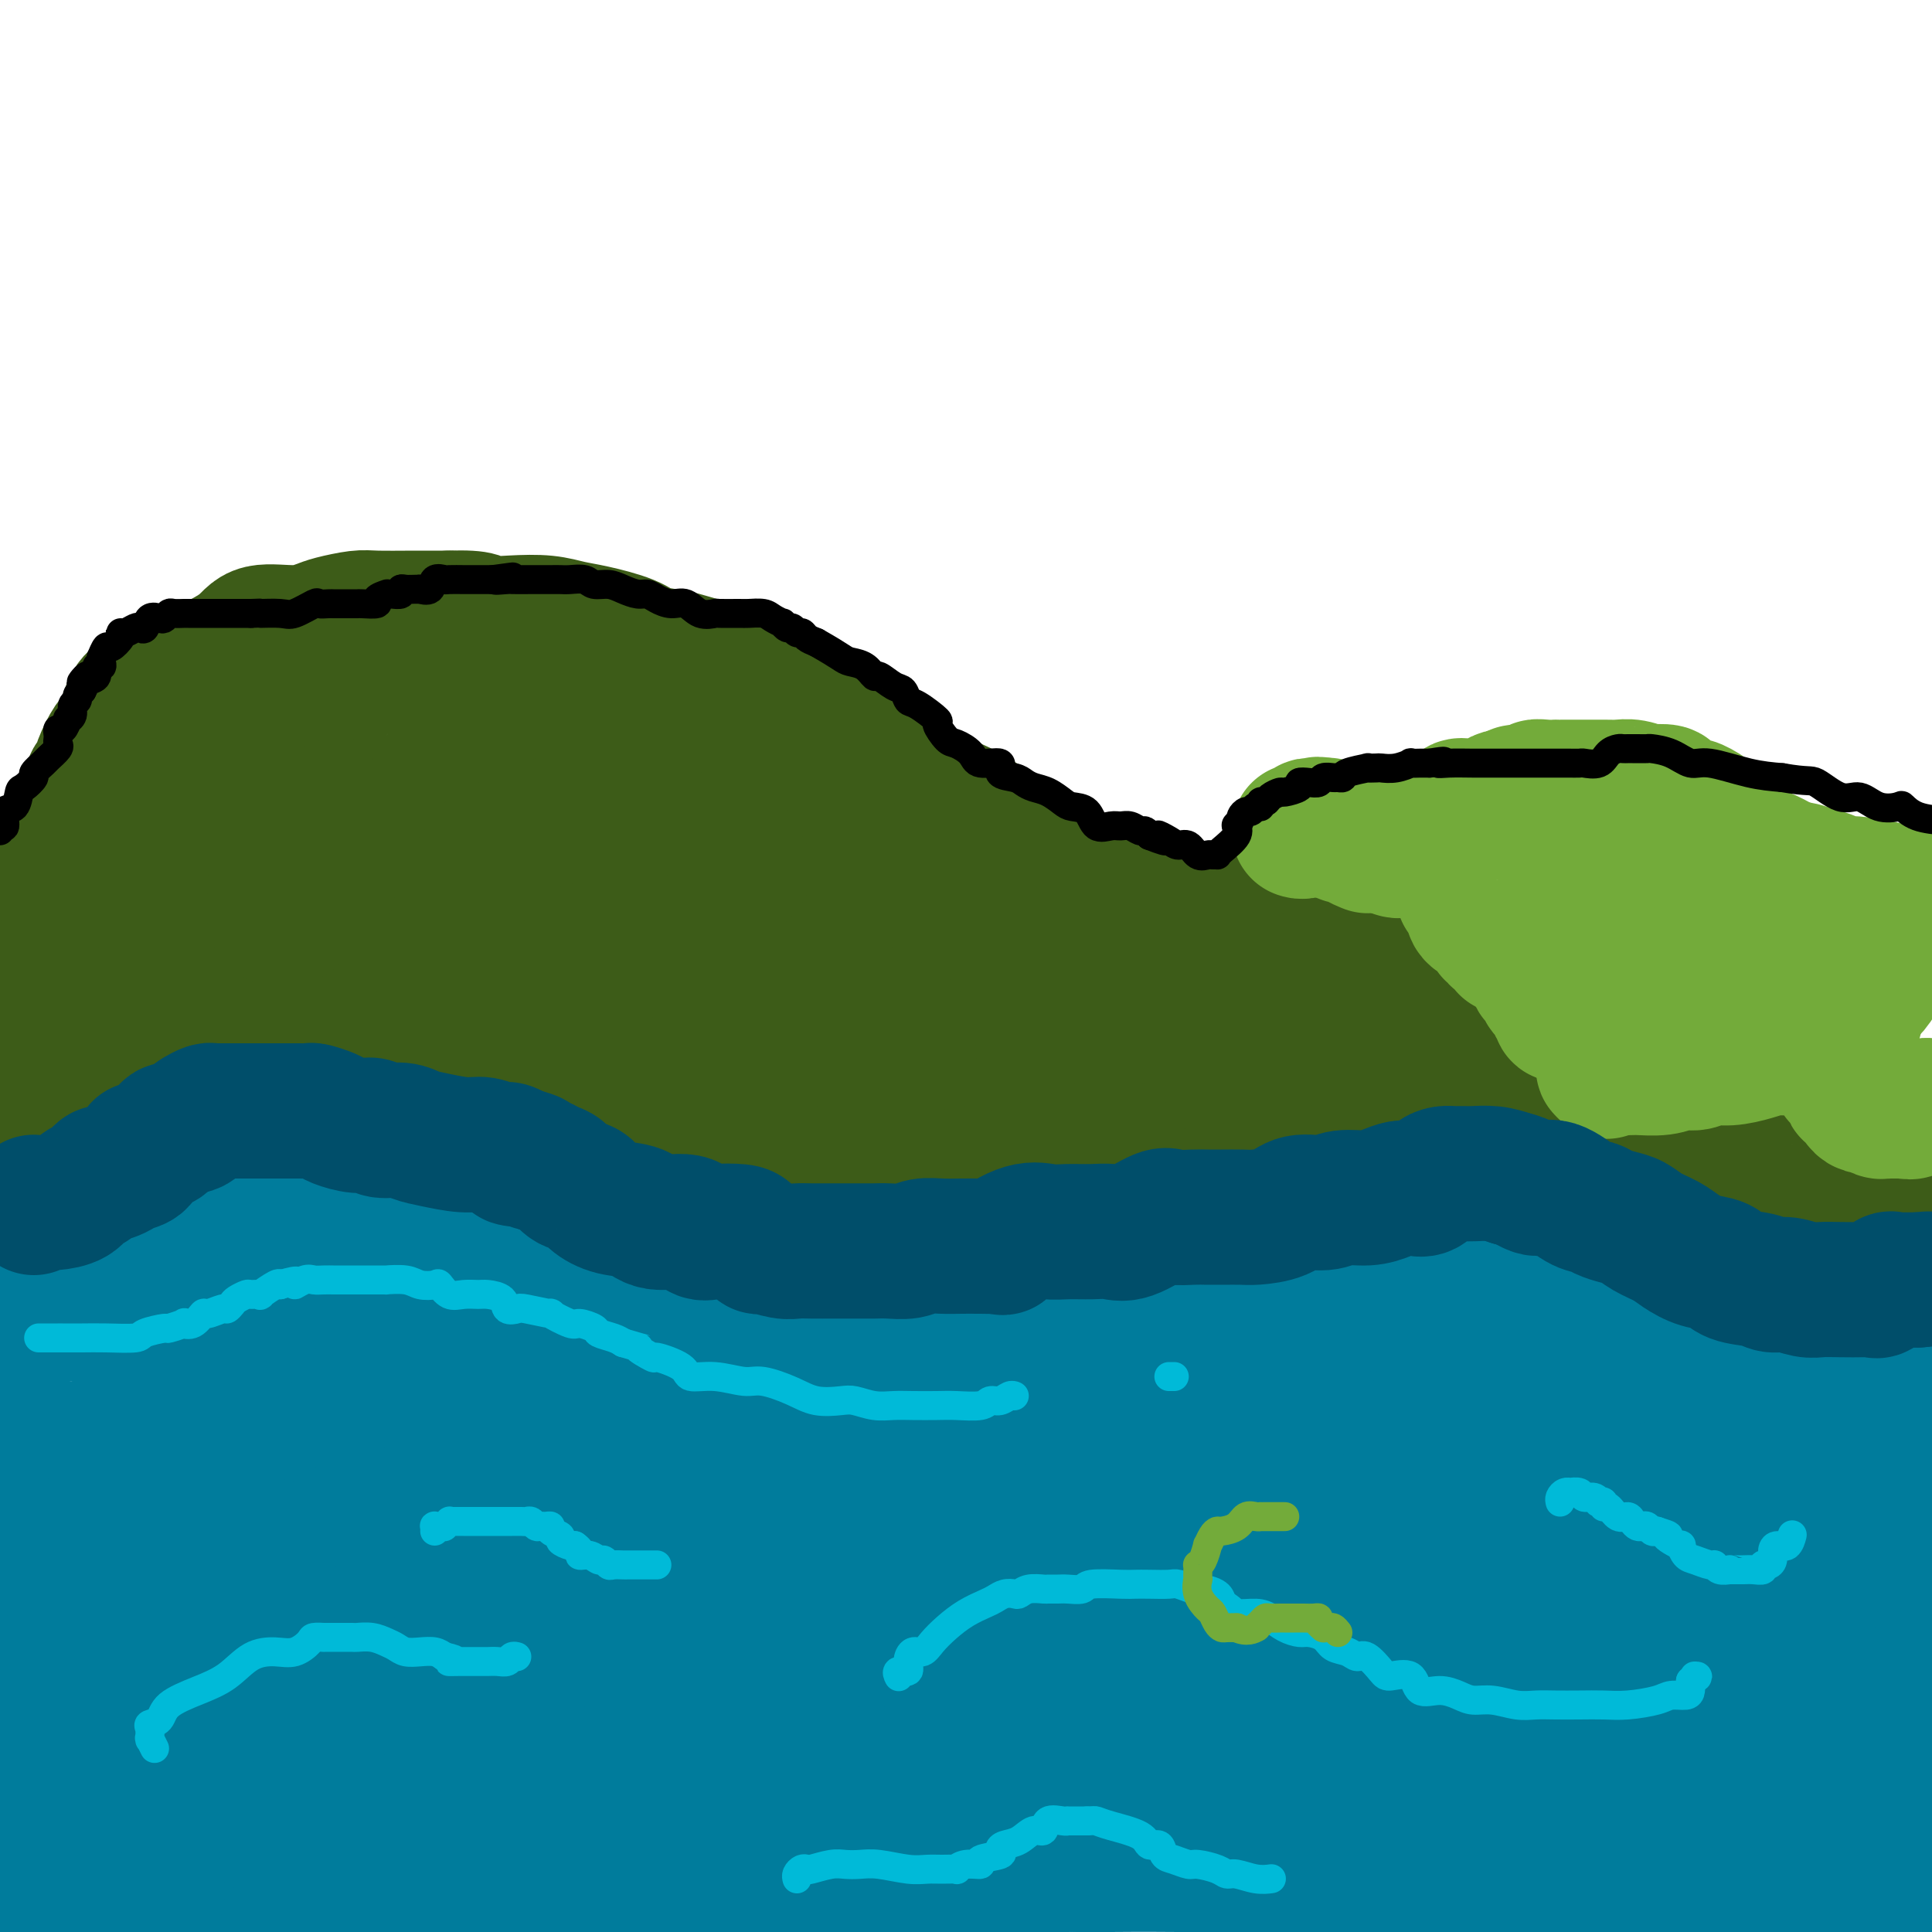 <svg viewBox='0 0 400 400' version='1.1' xmlns='http://www.w3.org/2000/svg' xmlns:xlink='http://www.w3.org/1999/xlink'><g fill='none' stroke='#007C9C' stroke-width='28' stroke-linecap='round' stroke-linejoin='round'><path d='M7,252c-0.051,0.071 -0.103,0.142 0,0c0.103,-0.142 0.359,-0.497 1,-1c0.641,-0.503 1.666,-1.153 3,-2c1.334,-0.847 2.976,-1.889 4,-3c1.024,-1.111 1.428,-2.290 2,-3c0.572,-0.710 1.312,-0.949 2,-1c0.688,-0.051 1.325,0.087 2,0c0.675,-0.087 1.388,-0.401 2,-1c0.612,-0.599 1.122,-1.485 2,-2c0.878,-0.515 2.122,-0.660 3,-1c0.878,-0.340 1.389,-0.875 2,-1c0.611,-0.125 1.322,0.159 2,0c0.678,-0.159 1.323,-0.761 2,-1c0.677,-0.239 1.388,-0.116 2,0c0.612,0.116 1.126,0.223 2,0c0.874,-0.223 2.107,-0.778 3,-1c0.893,-0.222 1.447,-0.111 2,0'/><path d='M43,235c3.475,-1.067 3.161,-1.736 4,-2c0.839,-0.264 2.830,-0.123 4,0c1.170,0.123 1.520,0.229 3,0c1.480,-0.229 4.092,-0.793 6,-1c1.908,-0.207 3.114,-0.056 4,0c0.886,0.056 1.452,0.019 3,0c1.548,-0.019 4.078,-0.019 6,0c1.922,0.019 3.235,0.056 4,0c0.765,-0.056 0.980,-0.204 2,0c1.020,0.204 2.845,0.762 4,1c1.155,0.238 1.641,0.156 2,0c0.359,-0.156 0.592,-0.385 2,0c1.408,0.385 3.990,1.385 5,2c1.010,0.615 0.446,0.847 1,1c0.554,0.153 2.224,0.228 4,1c1.776,0.772 3.657,2.240 5,3c1.343,0.760 2.149,0.813 3,1c0.851,0.187 1.749,0.509 3,1c1.251,0.491 2.855,1.153 4,2c1.145,0.847 1.829,1.880 3,2c1.171,0.120 2.828,-0.673 4,0c1.172,0.673 1.857,2.814 3,4c1.143,1.186 2.742,1.419 4,2c1.258,0.581 2.174,1.512 3,2c0.826,0.488 1.564,0.534 3,1c1.436,0.466 3.572,1.354 5,2c1.428,0.646 2.148,1.052 4,2c1.852,0.948 4.837,2.440 7,4c2.163,1.560 3.506,3.189 5,4c1.494,0.811 3.141,0.803 5,1c1.859,0.197 3.929,0.598 6,1'/><path d='M164,269c2.556,0.952 3.446,2.332 5,3c1.554,0.668 3.773,0.624 6,1c2.227,0.376 4.463,1.172 6,2c1.537,0.828 2.375,1.690 4,2c1.625,0.310 4.038,0.070 6,0c1.962,-0.070 3.473,0.031 5,0c1.527,-0.031 3.070,-0.193 5,0c1.930,0.193 4.248,0.740 6,1c1.752,0.260 2.939,0.234 6,0c3.061,-0.234 7.994,-0.676 11,-1c3.006,-0.324 4.083,-0.530 6,-1c1.917,-0.470 4.674,-1.205 7,-2c2.326,-0.795 4.221,-1.652 6,-2c1.779,-0.348 3.441,-0.188 5,0c1.559,0.188 3.013,0.402 5,0c1.987,-0.402 4.507,-1.421 6,-2c1.493,-0.579 1.961,-0.718 3,-1c1.039,-0.282 2.651,-0.705 4,-1c1.349,-0.295 2.435,-0.460 4,-1c1.565,-0.540 3.608,-1.455 5,-2c1.392,-0.545 2.131,-0.720 4,-1c1.869,-0.280 4.867,-0.663 7,-1c2.133,-0.337 3.400,-0.626 5,-1c1.600,-0.374 3.533,-0.832 5,-1c1.467,-0.168 2.469,-0.045 4,0c1.531,0.045 3.591,0.012 5,0c1.409,-0.012 2.168,-0.003 3,0c0.832,0.003 1.739,0.001 3,0c1.261,-0.001 2.878,-0.000 4,0c1.122,0.000 1.749,0.000 3,0c1.251,-0.000 3.125,-0.000 5,0'/><path d='M323,261c4.901,0.035 3.655,0.122 4,0c0.345,-0.122 2.283,-0.453 5,0c2.717,0.453 6.214,1.689 9,2c2.786,0.311 4.862,-0.302 7,0c2.138,0.302 4.336,1.518 6,2c1.664,0.482 2.792,0.231 4,0c1.208,-0.231 2.496,-0.441 4,0c1.504,0.441 3.225,1.532 5,2c1.775,0.468 3.604,0.313 5,1c1.396,0.687 2.357,2.215 4,3c1.643,0.785 3.966,0.827 6,1c2.034,0.173 3.780,0.477 5,1c1.220,0.523 1.915,1.264 3,2c1.085,0.736 2.561,1.467 4,2c1.439,0.533 2.840,0.866 4,1c1.160,0.134 2.080,0.067 3,0'/></g>
<g fill='none' stroke='#3D5C18' stroke-width='28' stroke-linecap='round' stroke-linejoin='round'><path d='M2,228c-0.007,0.079 -0.013,0.158 0,0c0.013,-0.158 0.047,-0.553 0,-1c-0.047,-0.447 -0.175,-0.946 0,-1c0.175,-0.054 0.653,0.338 1,0c0.347,-0.338 0.564,-1.404 1,-2c0.436,-0.596 1.090,-0.720 2,-1c0.910,-0.280 2.075,-0.716 3,-1c0.925,-0.284 1.610,-0.418 2,-1c0.390,-0.582 0.486,-1.613 1,-2c0.514,-0.387 1.445,-0.131 2,0c0.555,0.131 0.735,0.136 1,0c0.265,-0.136 0.617,-0.414 1,-1c0.383,-0.586 0.798,-1.481 1,-2c0.202,-0.519 0.189,-0.661 1,-1c0.811,-0.339 2.444,-0.874 3,-1c0.556,-0.126 0.034,0.158 0,0c-0.034,-0.158 0.419,-0.760 1,-1c0.581,-0.240 1.291,-0.120 2,0'/><path d='M24,213c3.660,-2.354 1.810,-0.739 1,0c-0.810,0.739 -0.579,0.603 0,0c0.579,-0.603 1.507,-1.672 2,-2c0.493,-0.328 0.551,0.083 1,0c0.449,-0.083 1.290,-0.662 2,-1c0.710,-0.338 1.288,-0.434 2,-1c0.712,-0.566 1.559,-1.602 2,-2c0.441,-0.398 0.476,-0.160 1,0c0.524,0.160 1.539,0.241 2,0c0.461,-0.241 0.370,-0.804 1,-1c0.630,-0.196 1.982,-0.024 3,0c1.018,0.024 1.701,-0.099 2,0c0.299,0.099 0.215,0.419 1,0c0.785,-0.419 2.438,-1.576 3,-2c0.562,-0.424 0.034,-0.114 0,0c-0.034,0.114 0.426,0.030 1,0c0.574,-0.030 1.263,-0.008 2,0c0.737,0.008 1.521,0.002 2,0c0.479,-0.002 0.654,-0.001 1,0c0.346,0.001 0.863,0.000 1,0c0.137,-0.000 -0.104,-0.000 0,0c0.104,0.000 0.555,0.000 1,0c0.445,-0.000 0.883,-0.000 1,0c0.117,0.000 -0.089,0.000 0,0c0.089,-0.000 0.471,-0.000 1,0c0.529,0.000 1.205,0.000 2,0c0.795,-0.000 1.708,-0.000 2,0c0.292,0.000 -0.037,0.000 0,0c0.037,-0.000 0.439,-0.000 1,0c0.561,0.000 1.280,0.000 2,0'/><path d='M64,204c2.598,0.000 0.594,0.000 0,0c-0.594,-0.000 0.224,-0.001 1,0c0.776,0.001 1.512,0.003 2,0c0.488,-0.003 0.728,-0.011 1,0c0.272,0.011 0.577,0.041 1,0c0.423,-0.041 0.963,-0.155 2,0c1.037,0.155 2.572,0.578 3,1c0.428,0.422 -0.250,0.844 0,1c0.250,0.156 1.429,0.045 2,0c0.571,-0.045 0.534,-0.026 1,0c0.466,0.026 1.435,0.059 2,0c0.565,-0.059 0.727,-0.209 1,0c0.273,0.209 0.658,0.778 1,1c0.342,0.222 0.641,0.097 1,0c0.359,-0.097 0.778,-0.167 1,0c0.222,0.167 0.248,0.569 1,1c0.752,0.431 2.229,0.890 3,1c0.771,0.110 0.836,-0.128 1,0c0.164,0.128 0.429,0.622 1,1c0.571,0.378 1.450,0.640 2,1c0.550,0.360 0.773,0.817 1,1c0.227,0.183 0.460,0.091 1,0c0.540,-0.091 1.389,-0.183 2,0c0.611,0.183 0.983,0.639 1,1c0.017,0.361 -0.323,0.625 0,1c0.323,0.375 1.309,0.861 2,1c0.691,0.139 1.089,-0.068 2,0c0.911,0.068 2.337,0.410 3,1c0.663,0.590 0.563,1.428 1,2c0.437,0.572 1.411,0.878 2,1c0.589,0.122 0.795,0.061 1,0'/><path d='M107,219c4.190,1.809 2.666,0.330 2,0c-0.666,-0.330 -0.474,0.489 0,1c0.474,0.511 1.230,0.715 2,1c0.770,0.285 1.554,0.650 2,1c0.446,0.350 0.556,0.685 1,1c0.444,0.315 1.223,0.609 2,1c0.777,0.391 1.551,0.878 2,1c0.449,0.122 0.573,-0.121 1,0c0.427,0.121 1.157,0.606 2,1c0.843,0.394 1.798,0.697 2,1c0.202,0.303 -0.350,0.605 0,1c0.350,0.395 1.602,0.884 2,1c0.398,0.116 -0.059,-0.140 0,0c0.059,0.140 0.633,0.678 1,1c0.367,0.322 0.526,0.429 1,1c0.474,0.571 1.262,1.606 2,2c0.738,0.394 1.426,0.148 2,0c0.574,-0.148 1.036,-0.198 1,0c-0.036,0.198 -0.568,0.643 0,1c0.568,0.357 2.236,0.625 3,1c0.764,0.375 0.623,0.857 1,1c0.377,0.143 1.273,-0.053 2,0c0.727,0.053 1.287,0.357 2,1c0.713,0.643 1.579,1.626 2,2c0.421,0.374 0.396,0.138 1,0c0.604,-0.138 1.838,-0.177 2,0c0.162,0.177 -0.747,0.569 0,1c0.747,0.431 3.149,0.899 4,1c0.851,0.101 0.152,-0.165 0,0c-0.152,0.165 0.242,0.761 1,1c0.758,0.239 1.879,0.119 3,0'/><path d='M153,242c4.059,1.570 2.208,0.995 2,1c-0.208,0.005 1.229,0.590 2,1c0.771,0.410 0.878,0.646 1,1c0.122,0.354 0.259,0.828 1,1c0.741,0.172 2.086,0.044 3,0c0.914,-0.044 1.398,-0.004 2,0c0.602,0.004 1.321,-0.028 2,0c0.679,0.028 1.319,0.116 2,0c0.681,-0.116 1.402,-0.437 2,0c0.598,0.437 1.071,1.633 2,2c0.929,0.367 2.312,-0.094 3,0c0.688,0.094 0.679,0.743 1,1c0.321,0.257 0.970,0.121 2,0c1.030,-0.121 2.440,-0.229 3,0c0.560,0.229 0.272,0.793 1,1c0.728,0.207 2.474,0.055 3,0c0.526,-0.055 -0.168,-0.015 0,0c0.168,0.015 1.199,0.004 2,0c0.801,-0.004 1.372,-0.001 2,0c0.628,0.001 1.312,0.000 2,0c0.688,-0.000 1.381,-0.000 2,0c0.619,0.000 1.164,0.000 2,0c0.836,-0.000 1.962,-0.000 3,0c1.038,0.000 1.990,0.000 3,0c1.010,-0.000 2.080,-0.000 3,0c0.920,0.000 1.689,0.000 3,0c1.311,-0.000 3.163,-0.000 4,0c0.837,0.000 0.657,0.000 1,0c0.343,-0.000 1.208,-0.000 2,0c0.792,0.000 1.512,0.000 2,0c0.488,-0.000 0.744,-0.000 1,0'/><path d='M217,250c5.290,-0.226 2.516,-0.793 2,-1c-0.516,-0.207 1.226,-0.056 2,0c0.774,0.056 0.579,0.016 1,0c0.421,-0.016 1.460,-0.007 2,0c0.540,0.007 0.583,0.013 1,0c0.417,-0.013 1.208,-0.046 2,0c0.792,0.046 1.584,0.170 3,0c1.416,-0.170 3.455,-0.634 4,-1c0.545,-0.366 -0.403,-0.634 0,-1c0.403,-0.366 2.157,-0.830 3,-1c0.843,-0.170 0.773,-0.045 1,0c0.227,0.045 0.749,0.009 1,0c0.251,-0.009 0.231,0.009 1,0c0.769,-0.009 2.329,-0.045 3,0c0.671,0.045 0.454,0.171 1,0c0.546,-0.171 1.853,-0.638 3,-1c1.147,-0.362 2.132,-0.618 3,-1c0.868,-0.382 1.620,-0.891 2,-1c0.380,-0.109 0.388,0.182 1,0c0.612,-0.182 1.827,-0.836 3,-1c1.173,-0.164 2.304,0.163 3,0c0.696,-0.163 0.958,-0.815 2,-1c1.042,-0.185 2.865,0.096 4,0c1.135,-0.096 1.582,-0.569 2,-1c0.418,-0.431 0.806,-0.820 2,-1c1.194,-0.180 3.195,-0.153 4,0c0.805,0.153 0.415,0.430 1,0c0.585,-0.430 2.147,-1.569 3,-2c0.853,-0.431 0.999,-0.155 2,0c1.001,0.155 2.857,0.187 4,0c1.143,-0.187 1.571,-0.594 2,-1'/><path d='M285,236c10.893,-2.167 4.126,-0.583 2,0c-2.126,0.583 0.390,0.167 2,0c1.610,-0.167 2.314,-0.083 3,0c0.686,0.083 1.354,0.167 2,0c0.646,-0.167 1.270,-0.584 2,-1c0.730,-0.416 1.565,-0.829 2,-1c0.435,-0.171 0.468,-0.098 1,0c0.532,0.098 1.561,0.222 2,0c0.439,-0.222 0.288,-0.792 1,-1c0.712,-0.208 2.289,-0.056 3,0c0.711,0.056 0.557,0.015 1,0c0.443,-0.015 1.483,-0.004 2,0c0.517,0.004 0.509,0.001 1,0c0.491,-0.001 1.480,-0.000 2,0c0.520,0.000 0.570,0.000 1,0c0.430,-0.000 1.238,0.000 2,0c0.762,-0.000 1.478,-0.000 2,0c0.522,0.000 0.852,0.001 2,0c1.148,-0.001 3.116,-0.002 4,0c0.884,0.002 0.683,0.008 1,0c0.317,-0.008 1.150,-0.031 2,0c0.850,0.031 1.717,0.117 2,0c0.283,-0.117 -0.017,-0.438 1,0c1.017,0.438 3.350,1.633 4,2c0.650,0.367 -0.382,-0.095 0,0c0.382,0.095 2.178,0.746 3,1c0.822,0.254 0.671,0.109 1,0c0.329,-0.109 1.140,-0.184 2,0c0.860,0.184 1.770,0.626 3,1c1.230,0.374 2.780,0.678 4,1c1.220,0.322 2.110,0.661 3,1'/><path d='M348,239c3.876,0.957 3.567,0.349 4,0c0.433,-0.349 1.608,-0.441 3,0c1.392,0.441 3.002,1.414 4,2c0.998,0.586 1.384,0.784 2,1c0.616,0.216 1.463,0.448 2,1c0.537,0.552 0.764,1.423 1,2c0.236,0.577 0.482,0.861 1,1c0.518,0.139 1.307,0.132 2,0c0.693,-0.132 1.288,-0.389 2,0c0.712,0.389 1.539,1.423 2,2c0.461,0.577 0.556,0.698 1,1c0.444,0.302 1.236,0.784 2,1c0.764,0.216 1.498,0.166 2,0c0.502,-0.166 0.770,-0.447 1,0c0.230,0.447 0.420,1.621 1,2c0.580,0.379 1.548,-0.038 2,0c0.452,0.038 0.388,0.532 1,1c0.612,0.468 1.899,0.910 3,1c1.101,0.090 2.016,-0.172 3,0c0.984,0.172 2.037,0.778 3,1c0.963,0.222 1.836,0.060 3,0c1.164,-0.060 2.618,-0.017 4,0c1.382,0.017 2.691,0.009 4,0'/><path d='M4,210c0.444,0.062 0.889,0.123 1,0c0.111,-0.123 -0.110,-0.432 0,-1c0.110,-0.568 0.551,-1.395 1,-2c0.449,-0.605 0.905,-0.990 1,-1c0.095,-0.010 -0.170,0.353 0,0c0.170,-0.353 0.777,-1.422 1,-2c0.223,-0.578 0.064,-0.666 0,-1c-0.064,-0.334 -0.031,-0.915 0,-1c0.031,-0.085 0.061,0.327 0,0c-0.061,-0.327 -0.214,-1.391 0,-2c0.214,-0.609 0.793,-0.762 1,-1c0.207,-0.238 0.041,-0.562 0,-1c-0.041,-0.438 0.041,-0.991 0,-1c-0.041,-0.009 -0.207,0.527 0,0c0.207,-0.527 0.788,-2.117 1,-3c0.212,-0.883 0.056,-1.058 0,-1c-0.056,0.058 -0.012,0.349 0,0c0.012,-0.349 -0.007,-1.336 0,-2c0.007,-0.664 0.040,-1.003 0,-1c-0.040,0.003 -0.154,0.348 0,0c0.154,-0.348 0.577,-1.389 1,-2c0.423,-0.611 0.845,-0.793 1,-1c0.155,-0.207 0.042,-0.440 0,-1c-0.042,-0.560 -0.012,-1.446 0,-2c0.012,-0.554 0.006,-0.777 0,-1'/><path d='M12,183c1.168,-4.799 0.087,-3.297 0,-3c-0.087,0.297 0.820,-0.613 1,-1c0.180,-0.387 -0.368,-0.253 0,-1c0.368,-0.747 1.653,-2.375 2,-3c0.347,-0.625 -0.243,-0.246 0,-1c0.243,-0.754 1.318,-2.640 2,-4c0.682,-1.360 0.971,-2.194 1,-3c0.029,-0.806 -0.200,-1.582 0,-2c0.200,-0.418 0.831,-0.477 1,-1c0.169,-0.523 -0.124,-1.512 0,-2c0.124,-0.488 0.663,-0.477 1,-1c0.337,-0.523 0.471,-1.579 1,-3c0.529,-1.421 1.453,-3.206 2,-4c0.547,-0.794 0.717,-0.598 1,-1c0.283,-0.402 0.681,-1.404 1,-2c0.319,-0.596 0.560,-0.787 1,-2c0.440,-1.213 1.078,-3.448 2,-4c0.922,-0.552 2.126,0.580 3,0c0.874,-0.580 1.417,-2.871 2,-4c0.583,-1.129 1.205,-1.095 2,-1c0.795,0.095 1.762,0.251 3,0c1.238,-0.251 2.748,-0.907 5,-2c2.252,-1.093 5.248,-2.621 7,-4c1.752,-1.379 2.262,-2.608 4,-3c1.738,-0.392 4.705,0.053 7,0c2.295,-0.053 3.918,-0.603 5,-1c1.082,-0.397 1.624,-0.642 3,-1c1.376,-0.358 3.585,-0.828 5,-1c1.415,-0.172 2.035,-0.046 4,0c1.965,0.046 5.276,0.013 8,0c2.724,-0.013 4.862,-0.007 7,0'/><path d='M93,128c7.351,-0.241 6.227,0.656 7,1c0.773,0.344 3.442,0.137 6,0c2.558,-0.137 5.004,-0.202 7,0c1.996,0.202 3.542,0.670 5,1c1.458,0.330 2.827,0.521 5,1c2.173,0.479 5.149,1.244 7,2c1.851,0.756 2.577,1.501 4,2c1.423,0.499 3.543,0.752 5,1c1.457,0.248 2.251,0.491 4,1c1.749,0.509 4.454,1.285 6,2c1.546,0.715 1.933,1.370 3,2c1.067,0.630 2.815,1.234 4,2c1.185,0.766 1.805,1.695 3,2c1.195,0.305 2.963,-0.013 4,0c1.037,0.013 1.344,0.359 2,1c0.656,0.641 1.662,1.578 3,2c1.338,0.422 3.007,0.327 4,1c0.993,0.673 1.311,2.112 2,3c0.689,0.888 1.750,1.226 3,2c1.250,0.774 2.689,1.984 4,3c1.311,1.016 2.493,1.837 4,3c1.507,1.163 3.339,2.669 6,4c2.661,1.331 6.151,2.487 9,4c2.849,1.513 5.056,3.383 7,5c1.944,1.617 3.627,2.983 5,4c1.373,1.017 2.438,1.687 4,2c1.562,0.313 3.620,0.269 5,1c1.380,0.731 2.081,2.237 3,3c0.919,0.763 2.055,0.782 3,1c0.945,0.218 1.699,0.634 3,1c1.301,0.366 3.151,0.683 5,1'/><path d='M235,186c4.528,1.514 4.349,0.800 5,1c0.651,0.200 2.134,1.313 4,2c1.866,0.687 4.115,0.946 6,1c1.885,0.054 3.405,-0.097 5,0c1.595,0.097 3.265,0.441 5,1c1.735,0.559 3.534,1.333 5,2c1.466,0.667 2.600,1.228 4,2c1.400,0.772 3.066,1.755 4,2c0.934,0.245 1.135,-0.247 2,0c0.865,0.247 2.395,1.233 4,2c1.605,0.767 3.286,1.316 4,2c0.714,0.684 0.460,1.502 1,2c0.540,0.498 1.873,0.676 3,1c1.127,0.324 2.049,0.794 3,2c0.951,1.206 1.930,3.149 3,4c1.070,0.851 2.232,0.610 3,1c0.768,0.390 1.141,1.411 2,2c0.859,0.589 2.202,0.746 3,1c0.798,0.254 1.049,0.604 1,1c-0.049,0.396 -0.398,0.837 0,1c0.398,0.163 1.542,0.046 2,0c0.458,-0.046 0.229,-0.023 0,0'/></g>
<g fill='none' stroke='#73AB3A' stroke-width='28' stroke-linecap='round' stroke-linejoin='round'><path d='M289,176c-0.086,-0.029 -0.172,-0.058 0,0c0.172,0.058 0.601,0.202 1,0c0.399,-0.202 0.768,-0.751 1,-1c0.232,-0.249 0.325,-0.198 1,-1c0.675,-0.802 1.930,-2.457 3,-3c1.070,-0.543 1.953,0.026 3,0c1.047,-0.026 2.256,-0.648 3,-1c0.744,-0.352 1.022,-0.434 1,-1c-0.022,-0.566 -0.344,-1.615 0,-2c0.344,-0.385 1.356,-0.106 2,0c0.644,0.106 0.921,0.039 1,0c0.079,-0.039 -0.040,-0.049 0,0c0.040,0.049 0.237,0.157 1,0c0.763,-0.157 2.090,-0.581 3,-1c0.910,-0.419 1.403,-0.834 2,-1c0.597,-0.166 1.299,-0.083 2,0'/><path d='M313,165c1.679,-0.552 0.377,-0.933 1,-1c0.623,-0.067 3.172,0.178 4,0c0.828,-0.178 -0.063,-0.780 0,-1c0.063,-0.220 1.080,-0.059 2,0c0.920,0.059 1.742,0.016 2,0c0.258,-0.016 -0.050,-0.004 0,0c0.050,0.004 0.457,0.001 1,0c0.543,-0.001 1.223,-0.000 2,0c0.777,0.000 1.653,-0.001 3,0c1.347,0.001 3.167,0.004 4,0c0.833,-0.004 0.679,-0.015 1,0c0.321,0.015 1.116,0.056 2,0c0.884,-0.056 1.855,-0.208 3,0c1.145,0.208 2.462,0.778 3,1c0.538,0.222 0.295,0.097 1,0c0.705,-0.097 2.356,-0.166 3,0c0.644,0.166 0.280,0.566 0,1c-0.280,0.434 -0.477,0.901 0,1c0.477,0.099 1.630,-0.170 2,0c0.370,0.170 -0.041,0.778 0,1c0.041,0.222 0.533,0.058 1,0c0.467,-0.058 0.908,-0.009 1,0c0.092,0.009 -0.165,-0.022 0,0c0.165,0.022 0.751,0.097 1,0c0.249,-0.097 0.162,-0.366 1,0c0.838,0.366 2.600,1.368 3,2c0.400,0.632 -0.564,0.893 0,1c0.564,0.107 2.656,0.060 4,1c1.344,0.940 1.939,2.869 3,4c1.061,1.131 2.589,1.466 4,2c1.411,0.534 2.706,1.267 4,2'/><path d='M369,179c4.191,2.498 2.670,1.243 3,1c0.330,-0.243 2.511,0.526 4,1c1.489,0.474 2.288,0.652 3,1c0.712,0.348 1.339,0.867 2,1c0.661,0.133 1.357,-0.119 3,0c1.643,0.119 4.234,0.609 6,1c1.766,0.391 2.706,0.682 4,1c1.294,0.318 2.941,0.662 4,1c1.059,0.338 1.529,0.669 2,1'/><path d='M299,173c-0.195,0.002 -0.390,0.004 -1,0c-0.610,-0.004 -1.635,-0.015 -2,0c-0.365,0.015 -0.070,0.057 0,0c0.070,-0.057 -0.086,-0.211 -1,0c-0.914,0.211 -2.588,0.788 -3,1c-0.412,0.212 0.438,0.061 0,0c-0.438,-0.061 -2.162,-0.030 -3,0c-0.838,0.030 -0.788,0.061 -1,0c-0.212,-0.061 -0.684,-0.213 -1,0c-0.316,0.213 -0.475,0.790 -1,1c-0.525,0.210 -1.415,0.054 -2,0c-0.585,-0.054 -0.863,-0.004 -1,0c-0.137,0.004 -0.131,-0.038 0,0c0.131,0.038 0.387,0.155 0,0c-0.387,-0.155 -1.417,-0.581 -2,-1c-0.583,-0.419 -0.721,-0.829 -1,-1c-0.279,-0.171 -0.701,-0.102 -1,0c-0.299,0.102 -0.475,0.237 -1,0c-0.525,-0.237 -1.398,-0.847 -2,-1c-0.602,-0.153 -0.931,0.151 -1,0c-0.069,-0.151 0.123,-0.757 0,-1c-0.123,-0.243 -0.562,-0.121 -1,0'/><path d='M274,171c-1.632,-0.618 -1.210,-0.162 -1,0c0.210,0.162 0.210,0.029 0,0c-0.210,-0.029 -0.631,0.045 -1,0c-0.369,-0.045 -0.687,-0.208 -1,0c-0.313,0.208 -0.623,0.787 -1,1c-0.377,0.213 -0.822,0.061 -1,0c-0.178,-0.061 -0.089,-0.030 0,0'/><path d='M302,175c-0.001,0.404 -0.001,0.808 0,1c0.001,0.192 0.004,0.173 0,1c-0.004,0.827 -0.016,2.499 0,3c0.016,0.501 0.060,-0.169 0,0c-0.060,0.169 -0.223,1.178 0,2c0.223,0.822 0.831,1.458 1,2c0.169,0.542 -0.100,0.989 0,1c0.100,0.011 0.569,-0.413 1,0c0.431,0.413 0.822,1.663 1,2c0.178,0.337 0.141,-0.238 0,0c-0.141,0.238 -0.387,1.289 0,2c0.387,0.711 1.408,1.083 2,1c0.592,-0.083 0.755,-0.622 1,0c0.245,0.622 0.573,2.405 1,3c0.427,0.595 0.954,0.001 1,0c0.046,-0.001 -0.390,0.592 0,1c0.390,0.408 1.606,0.631 2,1c0.394,0.369 -0.034,0.884 0,1c0.034,0.116 0.530,-0.166 1,0c0.470,0.166 0.914,0.779 1,1c0.086,0.221 -0.187,0.048 0,0c0.187,-0.048 0.834,0.028 1,0c0.166,-0.028 -0.148,-0.161 0,0c0.148,0.161 0.756,0.618 1,1c0.244,0.382 0.122,0.691 0,1'/><path d='M316,199c2.178,2.252 1.122,0.381 1,0c-0.122,-0.381 0.688,0.729 1,1c0.312,0.271 0.125,-0.296 0,0c-0.125,0.296 -0.187,1.454 0,2c0.187,0.546 0.623,0.480 1,1c0.377,0.520 0.693,1.627 1,2c0.307,0.373 0.604,0.012 1,0c0.396,-0.012 0.890,0.326 1,1c0.110,0.674 -0.164,1.683 0,2c0.164,0.317 0.765,-0.059 1,0c0.235,0.059 0.104,0.552 0,1c-0.104,0.448 -0.181,0.851 0,1c0.181,0.149 0.621,0.042 1,0c0.379,-0.042 0.696,-0.021 1,0c0.304,0.021 0.596,0.042 1,0c0.404,-0.042 0.921,-0.148 1,0c0.079,0.148 -0.280,0.549 0,0c0.280,-0.549 1.199,-2.048 2,-3c0.801,-0.952 1.483,-1.358 2,-2c0.517,-0.642 0.870,-1.519 1,-2c0.130,-0.481 0.037,-0.566 0,-1c-0.037,-0.434 -0.019,-1.217 0,-2'/><path d='M332,200c1.254,-1.942 0.388,-1.797 0,-2c-0.388,-0.203 -0.299,-0.754 0,-1c0.299,-0.246 0.808,-0.188 1,-1c0.192,-0.812 0.066,-2.493 0,-3c-0.066,-0.507 -0.073,0.160 0,0c0.073,-0.160 0.227,-1.147 0,-2c-0.227,-0.853 -0.834,-1.572 -1,-2c-0.166,-0.428 0.109,-0.566 0,-1c-0.109,-0.434 -0.604,-1.163 -1,-2c-0.396,-0.837 -0.695,-1.783 -1,-2c-0.305,-0.217 -0.618,0.296 -1,0c-0.382,-0.296 -0.834,-1.402 -1,-2c-0.166,-0.598 -0.045,-0.689 0,-1c0.045,-0.311 0.015,-0.842 0,-1c-0.015,-0.158 -0.015,0.055 0,0c0.015,-0.055 0.046,-0.379 0,-1c-0.046,-0.621 -0.171,-1.538 0,-2c0.171,-0.462 0.636,-0.468 1,0c0.364,0.468 0.628,1.409 2,2c1.372,0.591 3.854,0.831 5,1c1.146,0.169 0.956,0.266 2,1c1.044,0.734 3.321,2.104 5,3c1.679,0.896 2.760,1.318 4,3c1.240,1.682 2.640,4.623 4,6c1.360,1.377 2.680,1.188 4,1'/><path d='M355,194c4.997,3.144 3.990,2.503 4,3c0.010,0.497 1.038,2.133 2,3c0.962,0.867 1.858,0.964 3,1c1.142,0.036 2.529,0.010 3,0c0.471,-0.010 0.025,-0.003 0,0c-0.025,0.003 0.369,0.001 1,0c0.631,-0.001 1.499,-0.003 2,0c0.501,0.003 0.636,0.011 1,0c0.364,-0.011 0.956,-0.042 2,0c1.044,0.042 2.538,0.155 4,0c1.462,-0.155 2.892,-0.579 4,-1c1.108,-0.421 1.894,-0.841 3,-1c1.106,-0.159 2.530,-0.058 3,0c0.470,0.058 -0.016,0.073 0,0c0.016,-0.073 0.534,-0.234 1,0c0.466,0.234 0.878,0.862 1,1c0.122,0.138 -0.048,-0.215 0,0c0.048,0.215 0.314,0.997 0,2c-0.314,1.003 -1.208,2.228 -2,3c-0.792,0.772 -1.482,1.093 -2,2c-0.518,0.907 -0.862,2.402 -1,3c-0.138,0.598 -0.069,0.299 0,0'/><path d='M384,210c-0.746,1.464 -0.112,1.124 0,1c0.112,-0.124 -0.299,-0.033 -1,0c-0.701,0.033 -1.693,0.009 -2,0c-0.307,-0.009 0.072,-0.002 0,0c-0.072,0.002 -0.595,0.001 -1,0c-0.405,-0.001 -0.691,-0.000 -1,0c-0.309,0.000 -0.641,0.000 -1,0c-0.359,-0.000 -0.745,-0.000 -1,0c-0.255,0.000 -0.380,0.000 -1,0c-0.620,-0.000 -1.734,-0.000 -2,0c-0.266,0.000 0.317,0.000 0,0c-0.317,-0.000 -1.535,-0.001 -3,0c-1.465,0.001 -3.179,0.003 -5,0c-1.821,-0.003 -3.750,-0.012 -5,0c-1.250,0.012 -1.821,0.044 -3,0c-1.179,-0.044 -2.968,-0.165 -4,0c-1.032,0.165 -1.308,0.617 -2,1c-0.692,0.383 -1.798,0.697 -3,1c-1.202,0.303 -2.498,0.594 -3,1c-0.502,0.406 -0.210,0.925 -1,1c-0.790,0.075 -2.662,-0.295 -4,0c-1.338,0.295 -2.142,1.254 -3,2c-0.858,0.746 -1.769,1.278 -3,2c-1.231,0.722 -2.780,1.635 -3,2c-0.220,0.365 0.890,0.183 2,0'/><path d='M334,221c-2.974,1.546 -0.410,0.410 1,0c1.410,-0.410 1.665,-0.095 2,0c0.335,0.095 0.749,-0.031 2,0c1.251,0.031 3.337,0.219 5,0c1.663,-0.219 2.903,-0.846 4,-1c1.097,-0.154 2.053,0.165 3,0c0.947,-0.165 1.886,-0.815 3,-1c1.114,-0.185 2.401,0.094 4,0c1.599,-0.094 3.508,-0.561 5,-1c1.492,-0.439 2.566,-0.849 4,-1c1.434,-0.151 3.228,-0.042 4,0c0.772,0.042 0.520,0.019 1,0c0.480,-0.019 1.691,-0.032 2,0c0.309,0.032 -0.282,0.111 0,0c0.282,-0.111 1.439,-0.412 2,0c0.561,0.412 0.526,1.535 1,2c0.474,0.465 1.456,0.270 2,0c0.544,-0.270 0.652,-0.616 1,0c0.348,0.616 0.938,2.192 1,3c0.062,0.808 -0.405,0.846 0,1c0.405,0.154 1.681,0.424 2,1c0.319,0.576 -0.319,1.460 0,2c0.319,0.540 1.594,0.737 2,1c0.406,0.263 -0.059,0.592 0,1c0.059,0.408 0.641,0.894 1,1c0.359,0.106 0.494,-0.168 1,0c0.506,0.168 1.381,0.777 2,1c0.619,0.223 0.980,0.060 1,0c0.020,-0.060 -0.302,-0.016 0,0c0.302,0.016 1.229,0.005 2,0c0.771,-0.005 1.385,-0.002 2,0'/><path d='M394,230c1.440,0.214 1.542,0.250 2,0c0.458,-0.250 1.274,-0.786 2,-1c0.726,-0.214 1.363,-0.107 2,0'/></g>
<g fill='none' stroke='#3D5C18' stroke-width='28' stroke-linecap='round' stroke-linejoin='round'><path d='M36,193c-0.845,0.201 -1.691,0.402 -2,0c-0.309,-0.402 -0.083,-1.406 0,-2c0.083,-0.594 0.022,-0.777 0,-1c-0.022,-0.223 -0.004,-0.485 0,-1c0.004,-0.515 -0.005,-1.282 0,-2c0.005,-0.718 0.025,-1.385 0,-2c-0.025,-0.615 -0.094,-1.176 0,-2c0.094,-0.824 0.350,-1.912 1,-3c0.650,-1.088 1.695,-2.178 2,-3c0.305,-0.822 -0.130,-1.377 0,-2c0.130,-0.623 0.826,-1.314 1,-2c0.174,-0.686 -0.175,-1.365 0,-2c0.175,-0.635 0.873,-1.225 1,-2c0.127,-0.775 -0.319,-1.735 0,-2c0.319,-0.265 1.402,0.166 2,0c0.598,-0.166 0.712,-0.928 1,-2c0.288,-1.072 0.749,-2.455 1,-3c0.251,-0.545 0.293,-0.250 1,-1c0.707,-0.750 2.079,-2.543 3,-3c0.921,-0.457 1.391,0.421 2,0c0.609,-0.421 1.356,-2.140 2,-3c0.644,-0.860 1.184,-0.860 2,-1c0.816,-0.140 1.909,-0.419 3,-1c1.091,-0.581 2.179,-1.465 3,-2c0.821,-0.535 1.375,-0.721 2,-1c0.625,-0.279 1.321,-0.651 2,-1c0.679,-0.349 1.339,-0.674 2,-1'/><path d='M65,148c3.574,-2.199 1.508,-0.698 2,0c0.492,0.698 3.542,0.593 5,0c1.458,-0.593 1.325,-1.676 2,-2c0.675,-0.324 2.160,0.109 3,0c0.840,-0.109 1.036,-0.761 2,-1c0.964,-0.239 2.696,-0.064 4,0c1.304,0.064 2.179,0.017 4,0c1.821,-0.017 4.589,-0.005 6,0c1.411,0.005 1.466,0.001 3,0c1.534,-0.001 4.545,-0.001 7,0c2.455,0.001 4.352,0.003 6,0c1.648,-0.003 3.047,-0.012 4,0c0.953,0.012 1.459,0.046 3,0c1.541,-0.046 4.116,-0.170 6,0c1.884,0.170 3.076,0.634 4,1c0.924,0.366 1.579,0.634 3,1c1.421,0.366 3.608,0.830 5,1c1.392,0.170 1.988,0.044 3,0c1.012,-0.044 2.441,-0.008 4,0c1.559,0.008 3.249,-0.014 4,0c0.751,0.014 0.565,0.064 1,0c0.435,-0.064 1.492,-0.241 2,0c0.508,0.241 0.469,0.900 1,1c0.531,0.100 1.633,-0.359 2,0c0.367,0.359 0.000,1.537 0,2c-0.000,0.463 0.366,0.213 1,0c0.634,-0.213 1.534,-0.389 2,0c0.466,0.389 0.496,1.341 1,2c0.504,0.659 1.482,1.024 2,1c0.518,-0.024 0.577,-0.435 1,0c0.423,0.435 1.212,1.718 2,3'/><path d='M160,157c2.195,1.734 1.684,1.568 2,2c0.316,0.432 1.460,1.460 2,2c0.540,0.540 0.476,0.590 1,1c0.524,0.410 1.636,1.180 2,2c0.364,0.820 -0.019,1.690 0,2c0.019,0.310 0.441,0.059 1,1c0.559,0.941 1.256,3.075 2,4c0.744,0.925 1.537,0.642 2,1c0.463,0.358 0.598,1.358 1,2c0.402,0.642 1.071,0.926 2,2c0.929,1.074 2.119,2.940 3,4c0.881,1.060 1.453,1.316 2,2c0.547,0.684 1.068,1.795 1,2c-0.068,0.205 -0.727,-0.498 0,0c0.727,0.498 2.840,2.197 4,3c1.160,0.803 1.367,0.709 2,1c0.633,0.291 1.691,0.966 3,2c1.309,1.034 2.870,2.428 4,3c1.130,0.572 1.830,0.324 4,1c2.170,0.676 5.809,2.276 9,3c3.191,0.724 5.935,0.572 8,1c2.065,0.428 3.453,1.435 5,2c1.547,0.565 3.255,0.687 5,1c1.745,0.313 3.528,0.816 5,1c1.472,0.184 2.633,0.048 4,0c1.367,-0.048 2.938,-0.009 4,0c1.062,0.009 1.613,-0.011 3,0c1.387,0.011 3.609,0.055 5,0c1.391,-0.055 1.951,-0.207 3,0c1.049,0.207 2.585,0.773 4,1c1.415,0.227 2.707,0.113 4,0'/><path d='M257,203c4.715,0.172 3.003,0.101 3,0c-0.003,-0.101 1.704,-0.234 3,0c1.296,0.234 2.182,0.833 3,1c0.818,0.167 1.567,-0.099 2,0c0.433,0.099 0.549,0.563 1,1c0.451,0.437 1.237,0.848 2,1c0.763,0.152 1.503,0.045 2,0c0.497,-0.045 0.750,-0.028 1,0c0.250,0.028 0.498,0.067 1,0c0.502,-0.067 1.260,-0.238 2,0c0.740,0.238 1.462,0.886 2,1c0.538,0.114 0.890,-0.307 1,0c0.110,0.307 -0.024,1.341 0,2c0.024,0.659 0.206,0.944 0,1c-0.206,0.056 -0.799,-0.118 -1,0c-0.201,0.118 -0.011,0.528 0,1c0.011,0.472 -0.157,1.005 -1,1c-0.843,-0.005 -2.360,-0.549 -4,0c-1.640,0.549 -3.402,2.189 -5,3c-1.598,0.811 -3.031,0.792 -4,1c-0.969,0.208 -1.474,0.644 -2,1c-0.526,0.356 -1.072,0.631 -2,1c-0.928,0.369 -2.238,0.831 -3,1c-0.762,0.169 -0.974,0.046 -2,0c-1.026,-0.046 -2.864,-0.013 -4,0c-1.136,0.013 -1.568,0.007 -2,0'/><path d='M250,219c-5.138,1.392 -2.983,0.373 -3,0c-0.017,-0.373 -2.207,-0.100 -4,0c-1.793,0.100 -3.189,0.027 -4,0c-0.811,-0.027 -1.037,-0.007 -2,0c-0.963,0.007 -2.662,0.002 -4,0c-1.338,-0.002 -2.314,-0.001 -3,0c-0.686,0.001 -1.082,0.000 -2,0c-0.918,-0.000 -2.359,-0.000 -4,0c-1.641,0.000 -3.481,0.000 -5,0c-1.519,-0.000 -2.716,-0.000 -4,0c-1.284,0.000 -2.654,0.000 -4,0c-1.346,-0.000 -2.668,-0.000 -4,0c-1.332,0.000 -2.674,0.000 -4,0c-1.326,-0.000 -2.635,-0.001 -4,0c-1.365,0.001 -2.787,0.003 -4,0c-1.213,-0.003 -2.216,-0.012 -4,0c-1.784,0.012 -4.347,0.045 -6,0c-1.653,-0.045 -2.396,-0.170 -4,0c-1.604,0.170 -4.071,0.633 -5,1c-0.929,0.367 -0.321,0.638 -1,1c-0.679,0.362 -2.644,0.815 -4,1c-1.356,0.185 -2.103,0.102 -3,0c-0.897,-0.102 -1.943,-0.224 -3,0c-1.057,0.224 -2.126,0.793 -3,1c-0.874,0.207 -1.553,0.052 -2,0c-0.447,-0.052 -0.662,0.000 -1,0c-0.338,-0.000 -0.798,-0.053 -1,0c-0.202,0.053 -0.147,0.210 0,0c0.147,-0.210 0.386,-0.787 0,-1c-0.386,-0.213 -1.396,-0.061 -2,0c-0.604,0.061 -0.802,0.030 -1,0'/><path d='M155,222c-14.851,0.423 -4.479,-0.019 -1,0c3.479,0.019 0.064,0.501 -2,0c-2.064,-0.501 -2.778,-1.983 -3,-3c-0.222,-1.017 0.049,-1.567 0,-2c-0.049,-0.433 -0.418,-0.749 -1,-1c-0.582,-0.251 -1.378,-0.438 -2,-1c-0.622,-0.562 -1.072,-1.500 -2,-2c-0.928,-0.500 -2.336,-0.561 -3,-1c-0.664,-0.439 -0.585,-1.254 -2,-2c-1.415,-0.746 -4.326,-1.422 -6,-2c-1.674,-0.578 -2.113,-1.057 -3,-2c-0.887,-0.943 -2.222,-2.348 -4,-3c-1.778,-0.652 -4.000,-0.550 -6,-1c-2.000,-0.450 -3.777,-1.454 -6,-2c-2.223,-0.546 -4.893,-0.636 -7,-1c-2.107,-0.364 -3.652,-1.001 -6,-2c-2.348,-0.999 -5.499,-2.359 -8,-3c-2.501,-0.641 -4.351,-0.564 -6,-1c-1.649,-0.436 -3.097,-1.385 -4,-2c-0.903,-0.615 -1.259,-0.897 -2,-1c-0.741,-0.103 -1.865,-0.028 -3,0c-1.135,0.028 -2.281,0.007 -3,0c-0.719,-0.007 -1.012,-0.002 -1,0c0.012,0.002 0.328,0.001 0,0c-0.328,-0.001 -1.300,-0.000 -2,0c-0.700,0.000 -1.129,0.000 -2,0c-0.871,-0.000 -2.184,-0.000 -3,0c-0.816,0.000 -1.136,0.000 -2,0c-0.864,-0.000 -2.271,-0.000 -3,0c-0.729,0.000 -0.780,0.000 -1,0c-0.220,-0.000 -0.610,-0.000 -1,0'/><path d='M60,190c-2.967,0.003 -1.383,0.012 -1,0c0.383,-0.012 -0.433,-0.043 -1,0c-0.567,0.043 -0.884,0.162 -1,0c-0.116,-0.162 -0.030,-0.605 0,-1c0.030,-0.395 0.005,-0.741 0,-1c-0.005,-0.259 0.010,-0.430 0,-1c-0.010,-0.570 -0.045,-1.538 0,-3c0.045,-1.462 0.168,-3.418 1,-5c0.832,-1.582 2.372,-2.791 3,-4c0.628,-1.209 0.345,-2.419 1,-3c0.655,-0.581 2.248,-0.534 3,-1c0.752,-0.466 0.661,-1.445 1,-2c0.339,-0.555 1.106,-0.685 2,-1c0.894,-0.315 1.915,-0.817 2,-1c0.085,-0.183 -0.765,-0.049 0,0c0.765,0.049 3.144,0.013 4,0c0.856,-0.013 0.189,-0.004 1,0c0.811,0.004 3.101,0.001 4,0c0.899,-0.001 0.406,-0.000 1,0c0.594,0.000 2.275,0.000 3,0c0.725,-0.000 0.493,-0.000 1,0c0.507,0.000 1.754,0.000 3,0'/><path d='M87,167c3.568,-0.162 2.987,-0.068 3,0c0.013,0.068 0.619,0.108 1,0c0.381,-0.108 0.536,-0.365 1,0c0.464,0.365 1.237,1.352 2,2c0.763,0.648 1.518,0.958 3,1c1.482,0.042 3.693,-0.185 5,0c1.307,0.185 1.710,0.782 3,1c1.290,0.218 3.465,0.058 5,0c1.535,-0.058 2.429,-0.014 4,0c1.571,0.014 3.819,-0.003 5,0c1.181,0.003 1.293,0.024 2,0c0.707,-0.024 2.007,-0.094 3,0c0.993,0.094 1.677,0.353 2,1c0.323,0.647 0.283,1.683 1,2c0.717,0.317 2.190,-0.083 3,0c0.810,0.083 0.957,0.650 2,1c1.043,0.350 2.982,0.485 4,1c1.018,0.515 1.117,1.412 2,2c0.883,0.588 2.551,0.868 4,2c1.449,1.132 2.679,3.116 4,4c1.321,0.884 2.734,0.670 4,1c1.266,0.330 2.385,1.206 3,2c0.615,0.794 0.726,1.505 1,2c0.274,0.495 0.712,0.774 1,1c0.288,0.226 0.425,0.401 1,1c0.575,0.599 1.589,1.624 2,2c0.411,0.376 0.221,0.104 0,0c-0.221,-0.104 -0.472,-0.038 0,0c0.472,0.038 1.665,0.049 2,0c0.335,-0.049 -0.190,-0.157 0,0c0.190,0.157 1.095,0.578 2,1'/><path d='M162,194c6.118,3.558 2.413,0.953 1,0c-1.413,-0.953 -0.533,-0.254 0,0c0.533,0.254 0.718,0.064 1,0c0.282,-0.064 0.660,-0.003 1,0c0.340,0.003 0.643,-0.051 1,0c0.357,0.051 0.768,0.207 1,0c0.232,-0.207 0.285,-0.776 1,-1c0.715,-0.224 2.093,-0.103 3,-1c0.907,-0.897 1.343,-2.814 2,-4c0.657,-1.186 1.537,-1.642 2,-2c0.463,-0.358 0.511,-0.617 0,-1c-0.511,-0.383 -1.582,-0.891 -2,-1c-0.418,-0.109 -0.185,0.182 -1,0c-0.815,-0.182 -2.678,-0.837 -4,-1c-1.322,-0.163 -2.104,0.166 -3,0c-0.896,-0.166 -1.907,-0.828 -3,-1c-1.093,-0.172 -2.268,0.146 -3,0c-0.732,-0.146 -1.022,-0.757 -1,-1c0.022,-0.243 0.356,-0.117 0,0c-0.356,0.117 -1.404,0.224 -2,0c-0.596,-0.224 -0.742,-0.778 -1,-1c-0.258,-0.222 -0.629,-0.111 -1,0'/><path d='M154,180c-3.398,-0.814 -1.391,0.153 -1,0c0.391,-0.153 -0.832,-1.424 -2,-2c-1.168,-0.576 -2.280,-0.456 -4,-1c-1.720,-0.544 -4.050,-1.754 -6,-3c-1.950,-1.246 -3.522,-2.530 -5,-3c-1.478,-0.470 -2.861,-0.125 -4,0c-1.139,0.125 -2.034,0.032 -3,0c-0.966,-0.032 -2.004,-0.003 -3,0c-0.996,0.003 -1.950,-0.020 -3,0c-1.050,0.020 -2.196,0.084 -4,0c-1.804,-0.084 -4.265,-0.315 -6,0c-1.735,0.315 -2.744,1.176 -4,2c-1.256,0.824 -2.760,1.609 -4,2c-1.240,0.391 -2.215,0.387 -3,1c-0.785,0.613 -1.381,1.842 -2,3c-0.619,1.158 -1.261,2.243 -2,3c-0.739,0.757 -1.575,1.185 -2,3c-0.425,1.815 -0.439,5.018 -1,7c-0.561,1.982 -1.668,2.744 -2,4c-0.332,1.256 0.111,3.006 0,4c-0.111,0.994 -0.775,1.231 -1,2c-0.225,0.769 -0.010,2.070 0,3c0.010,0.930 -0.184,1.488 0,2c0.184,0.512 0.745,0.979 1,1c0.255,0.021 0.203,-0.403 1,0c0.797,0.403 2.444,1.632 4,2c1.556,0.368 3.022,-0.125 6,-1c2.978,-0.875 7.468,-2.131 10,-3c2.532,-0.869 3.105,-1.349 4,-2c0.895,-0.651 2.113,-1.472 3,-2c0.887,-0.528 1.444,-0.764 2,-1'/><path d='M123,201c2.908,-1.495 0.677,-1.231 0,-1c-0.677,0.231 0.199,0.431 1,0c0.801,-0.431 1.528,-1.492 2,-2c0.472,-0.508 0.690,-0.464 1,-1c0.310,-0.536 0.710,-1.653 1,-2c0.290,-0.347 0.468,0.074 1,0c0.532,-0.074 1.418,-0.645 2,-1c0.582,-0.355 0.861,-0.494 1,0c0.139,0.494 0.139,1.621 1,2c0.861,0.379 2.582,0.011 3,0c0.418,-0.011 -0.467,0.337 0,1c0.467,0.663 2.285,1.641 3,2c0.715,0.359 0.325,0.098 0,0c-0.325,-0.098 -0.585,-0.033 -1,0c-0.415,0.033 -0.984,0.035 -2,0c-1.016,-0.035 -2.480,-0.108 -5,0c-2.520,0.108 -6.095,0.397 -8,0c-1.905,-0.397 -2.141,-1.479 -2,-2c0.141,-0.521 0.659,-0.482 1,0c0.341,0.482 0.504,1.408 1,2c0.496,0.592 1.326,0.852 3,1c1.674,0.148 4.193,0.185 8,1c3.807,0.815 8.904,2.407 14,4'/><path d='M148,205c6.194,2.100 8.180,3.351 12,4c3.820,0.649 9.475,0.695 12,1c2.525,0.305 1.922,0.870 2,1c0.078,0.130 0.838,-0.175 1,0c0.162,0.175 -0.276,0.832 0,1c0.276,0.168 1.264,-0.151 2,0c0.736,0.151 1.221,0.773 2,1c0.779,0.227 1.854,0.059 3,0c1.146,-0.059 2.363,-0.009 3,0c0.637,0.009 0.693,-0.023 1,0c0.307,0.023 0.866,0.103 1,0c0.134,-0.103 -0.158,-0.388 0,0c0.158,0.388 0.767,1.448 1,2c0.233,0.552 0.090,0.596 0,1c-0.090,0.404 -0.126,1.167 0,2c0.126,0.833 0.414,1.737 0,3c-0.414,1.263 -1.530,2.886 -2,4c-0.470,1.114 -0.294,1.720 -1,3c-0.706,1.280 -2.294,3.235 -3,4c-0.706,0.765 -0.529,0.340 -1,1c-0.471,0.660 -1.590,2.404 -2,3c-0.410,0.596 -0.110,0.045 0,0c0.110,-0.045 0.032,0.416 0,1c-0.032,0.584 -0.016,1.292 0,2'/><path d='M179,239c-0.971,3.948 1.101,1.818 2,1c0.899,-0.818 0.624,-0.322 1,0c0.376,0.322 1.402,0.471 3,1c1.598,0.529 3.767,1.438 6,2c2.233,0.562 4.530,0.778 7,1c2.470,0.222 5.113,0.452 8,0c2.887,-0.452 6.016,-1.584 8,-2c1.984,-0.416 2.822,-0.114 3,0c0.178,0.114 -0.304,0.042 0,0c0.304,-0.042 1.395,-0.054 2,0c0.605,0.054 0.725,0.173 1,0c0.275,-0.173 0.704,-0.639 1,-1c0.296,-0.361 0.458,-0.618 1,-1c0.542,-0.382 1.463,-0.891 2,-1c0.537,-0.109 0.691,0.181 1,0c0.309,-0.181 0.774,-0.832 1,-1c0.226,-0.168 0.215,0.147 1,0c0.785,-0.147 2.367,-0.756 3,-1c0.633,-0.244 0.316,-0.122 0,0'/></g>
<g fill='none' stroke='#000000' stroke-width='6' stroke-linecap='round' stroke-linejoin='round'><path d='M0,172c-0.128,-0.512 -0.255,-1.024 0,-1c0.255,0.024 0.893,0.583 1,0c0.107,-0.583 -0.317,-2.307 0,-3c0.317,-0.693 1.375,-0.356 2,-1c0.625,-0.644 0.815,-2.271 1,-3c0.185,-0.729 0.363,-0.562 1,-1c0.637,-0.438 1.733,-1.483 2,-2c0.267,-0.517 -0.296,-0.506 0,-1c0.296,-0.494 1.452,-1.495 2,-2c0.548,-0.505 0.487,-0.516 1,-1c0.513,-0.484 1.601,-1.440 2,-2c0.399,-0.560 0.110,-0.722 0,-1c-0.110,-0.278 -0.039,-0.671 0,-1c0.039,-0.329 0.048,-0.595 0,-1c-0.048,-0.405 -0.152,-0.948 0,-1c0.152,-0.052 0.562,0.386 1,0c0.438,-0.386 0.906,-1.595 1,-2c0.094,-0.405 -0.186,-0.006 0,0c0.186,0.006 0.837,-0.379 1,-1c0.163,-0.621 -0.163,-1.476 0,-2c0.163,-0.524 0.813,-0.718 1,-1c0.187,-0.282 -0.089,-0.652 0,-1c0.089,-0.348 0.545,-0.674 1,-1'/><path d='M17,143c2.603,-4.947 0.610,-2.813 0,-2c-0.610,0.813 0.162,0.306 1,0c0.838,-0.306 1.741,-0.412 2,-1c0.259,-0.588 -0.128,-1.658 0,-2c0.128,-0.342 0.770,0.044 1,0c0.230,-0.044 0.049,-0.518 0,-1c-0.049,-0.482 0.033,-0.973 0,-1c-0.033,-0.027 -0.180,0.410 0,0c0.180,-0.410 0.689,-1.665 1,-2c0.311,-0.335 0.425,0.251 1,0c0.575,-0.251 1.611,-1.339 2,-2c0.389,-0.661 0.132,-0.896 0,-1c-0.132,-0.104 -0.137,-0.079 0,0c0.137,0.079 0.417,0.210 1,0c0.583,-0.210 1.469,-0.760 2,-1c0.531,-0.240 0.705,-0.168 1,0c0.295,0.168 0.709,0.434 1,0c0.291,-0.434 0.458,-1.566 1,-2c0.542,-0.434 1.459,-0.169 2,0c0.541,0.169 0.706,0.241 1,0c0.294,-0.241 0.716,-0.797 1,-1c0.284,-0.203 0.430,-0.054 1,0c0.570,0.054 1.565,0.015 2,0c0.435,-0.015 0.311,-0.004 1,0c0.689,0.004 2.192,0.001 3,0c0.808,-0.001 0.920,-0.000 1,0c0.080,0.000 0.129,0.000 1,0c0.871,-0.000 2.563,-0.000 3,0c0.437,0.000 -0.382,0.000 0,0c0.382,-0.000 1.966,-0.000 3,0c1.034,0.000 1.517,0.000 2,0'/><path d='M52,127c3.491,-0.146 1.718,-0.011 2,0c0.282,0.011 2.618,-0.102 4,0c1.382,0.102 1.809,0.420 3,0c1.191,-0.420 3.144,-1.577 4,-2c0.856,-0.423 0.613,-0.113 1,0c0.387,0.113 1.403,0.030 2,0c0.597,-0.030 0.773,-0.008 1,0c0.227,0.008 0.503,0.003 1,0c0.497,-0.003 1.213,-0.004 2,0c0.787,0.004 1.644,0.011 2,0c0.356,-0.011 0.210,-0.041 1,0c0.790,0.041 2.515,0.154 3,0c0.485,-0.154 -0.269,-0.576 0,-1c0.269,-0.424 1.560,-0.849 2,-1c0.440,-0.151 0.029,-0.026 0,0c-0.029,0.026 0.324,-0.046 1,0c0.676,0.046 1.674,0.209 2,0c0.326,-0.209 -0.020,-0.788 0,-1c0.020,-0.212 0.405,-0.055 1,0c0.595,0.055 1.401,0.007 2,0c0.599,-0.007 0.991,0.026 1,0c0.009,-0.026 -0.365,-0.112 0,0c0.365,0.112 1.467,0.422 2,0c0.533,-0.422 0.495,-1.577 1,-2c0.505,-0.423 1.553,-0.113 2,0c0.447,0.113 0.295,0.030 1,0c0.705,-0.030 2.269,-0.008 3,0c0.731,0.008 0.629,0.002 1,0c0.371,-0.002 1.215,-0.001 2,0c0.785,0.001 1.510,0.000 2,0c0.490,-0.000 0.745,-0.000 1,0'/><path d='M102,120c7.843,-1.083 2.451,-0.290 1,0c-1.451,0.290 1.039,0.078 2,0c0.961,-0.078 0.392,-0.021 1,0c0.608,0.021 2.393,0.004 4,0c1.607,-0.004 3.034,0.003 4,0c0.966,-0.003 1.469,-0.016 2,0c0.531,0.016 1.090,0.059 2,0c0.910,-0.059 2.173,-0.222 3,0c0.827,0.222 1.219,0.829 2,1c0.781,0.171 1.952,-0.095 3,0c1.048,0.095 1.974,0.552 3,1c1.026,0.448 2.151,0.889 3,1c0.849,0.111 1.423,-0.106 2,0c0.577,0.106 1.157,0.536 2,1c0.843,0.464 1.949,0.961 3,1c1.051,0.039 2.047,-0.382 3,0c0.953,0.382 1.864,1.567 3,2c1.136,0.433 2.496,0.115 3,0c0.504,-0.115 0.151,-0.028 1,0c0.849,0.028 2.901,-0.002 4,0c1.099,0.002 1.246,0.038 2,0c0.754,-0.038 2.114,-0.150 3,0c0.886,0.150 1.298,0.561 2,1c0.702,0.439 1.694,0.906 2,1c0.306,0.094 -0.072,-0.186 0,0c0.072,0.186 0.596,0.837 1,1c0.404,0.163 0.688,-0.164 1,0c0.312,0.164 0.651,0.817 1,1c0.349,0.183 0.709,-0.105 1,0c0.291,0.105 0.512,0.601 1,1c0.488,0.399 1.244,0.699 2,1'/><path d='M169,133c2.753,1.554 4.136,2.439 5,3c0.864,0.561 1.208,0.798 2,1c0.792,0.202 2.033,0.367 3,1c0.967,0.633 1.659,1.732 2,2c0.341,0.268 0.329,-0.295 1,0c0.671,0.295 2.024,1.449 3,2c0.976,0.551 1.577,0.499 2,1c0.423,0.501 0.670,1.557 1,2c0.330,0.443 0.745,0.275 2,1c1.255,0.725 3.352,2.343 4,3c0.648,0.657 -0.152,0.352 0,1c0.152,0.648 1.258,2.249 2,3c0.742,0.751 1.121,0.653 2,1c0.879,0.347 2.259,1.140 3,2c0.741,0.860 0.842,1.789 2,2c1.158,0.211 3.373,-0.294 4,0c0.627,0.294 -0.335,1.387 0,2c0.335,0.613 1.966,0.745 3,1c1.034,0.255 1.469,0.632 2,1c0.531,0.368 1.157,0.726 2,1c0.843,0.274 1.901,0.463 3,1c1.099,0.537 2.237,1.422 3,2c0.763,0.578 1.149,0.849 2,1c0.851,0.151 2.167,0.183 3,1c0.833,0.817 1.182,2.419 2,3c0.818,0.581 2.103,0.141 3,0c0.897,-0.141 1.406,0.018 2,0c0.594,-0.018 1.273,-0.211 2,0c0.727,0.211 1.504,0.826 2,1c0.496,0.174 0.713,-0.093 1,0c0.287,0.093 0.643,0.547 1,1'/><path d='M238,173c5.772,2.278 2.701,0.474 2,0c-0.701,-0.474 0.968,0.381 2,1c1.032,0.619 1.428,1.003 2,1c0.572,-0.003 1.320,-0.393 2,0c0.680,0.393 1.292,1.570 2,2c0.708,0.430 1.511,0.114 2,0c0.489,-0.114 0.664,-0.026 1,0c0.336,0.026 0.832,-0.011 1,0c0.168,0.011 0.006,0.069 0,0c-0.006,-0.069 0.143,-0.266 1,-1c0.857,-0.734 2.423,-2.005 3,-3c0.577,-0.995 0.165,-1.713 0,-2c-0.165,-0.287 -0.082,-0.144 0,0'/><path d='M256,171c0.952,-1.316 0.834,-1.605 1,-2c0.166,-0.395 0.618,-0.894 1,-1c0.382,-0.106 0.694,0.183 1,0c0.306,-0.183 0.606,-0.836 1,-1c0.394,-0.164 0.884,0.162 1,0c0.116,-0.162 -0.140,-0.813 0,-1c0.140,-0.187 0.676,0.091 1,0c0.324,-0.091 0.435,-0.550 1,-1c0.565,-0.450 1.583,-0.891 2,-1c0.417,-0.109 0.234,0.116 1,0c0.766,-0.116 2.480,-0.571 3,-1c0.520,-0.429 -0.155,-0.833 0,-1c0.155,-0.167 1.141,-0.098 2,0c0.859,0.098 1.593,0.223 2,0c0.407,-0.223 0.487,-0.795 1,-1c0.513,-0.205 1.460,-0.045 2,0c0.540,0.045 0.675,-0.027 1,0c0.325,0.027 0.840,0.151 1,0c0.160,-0.151 -0.036,-0.577 1,-1c1.036,-0.423 3.305,-0.844 4,-1c0.695,-0.156 -0.184,-0.045 0,0c0.184,0.045 1.431,0.026 2,0c0.569,-0.026 0.461,-0.060 1,0c0.539,0.060 1.727,0.212 3,0c1.273,-0.212 2.631,-0.789 3,-1c0.369,-0.211 -0.252,-0.057 0,0c0.252,0.057 1.375,0.015 2,0c0.625,-0.015 0.750,-0.004 1,0c0.250,0.004 0.625,0.002 1,0'/><path d='M296,158c4.577,-0.774 2.520,-0.207 2,0c-0.520,0.207 0.497,0.056 2,0c1.503,-0.056 3.492,-0.015 5,0c1.508,0.015 2.536,0.004 3,0c0.464,-0.004 0.366,-0.001 1,0c0.634,0.001 2.001,0.000 3,0c0.999,-0.000 1.632,-0.000 2,0c0.368,0.000 0.472,0.000 1,0c0.528,-0.000 1.480,0.000 2,0c0.520,-0.000 0.607,-0.000 1,0c0.393,0.000 1.093,0.000 2,0c0.907,-0.000 2.020,-0.001 3,0c0.980,0.001 1.828,0.002 2,0c0.172,-0.002 -0.330,-0.007 0,0c0.330,0.007 1.493,0.026 2,0c0.507,-0.026 0.359,-0.098 1,0c0.641,0.098 2.069,0.366 3,0c0.931,-0.366 1.363,-1.366 2,-2c0.637,-0.634 1.479,-0.902 2,-1c0.521,-0.098 0.721,-0.026 1,0c0.279,0.026 0.636,0.007 1,0c0.364,-0.007 0.736,-0.000 1,0c0.264,0.000 0.419,-0.006 1,0c0.581,0.006 1.586,0.024 2,0c0.414,-0.024 0.237,-0.091 1,0c0.763,0.091 2.467,0.339 4,1c1.533,0.661 2.895,1.734 4,2c1.105,0.266 1.951,-0.274 4,0c2.049,0.274 5.300,1.364 8,2c2.700,0.636 4.850,0.818 7,1'/><path d='M369,161c5.511,0.964 5.789,0.374 7,1c1.211,0.626 3.356,2.467 5,3c1.644,0.533 2.787,-0.243 4,0c1.213,0.243 2.496,1.504 4,2c1.504,0.496 3.228,0.226 4,0c0.772,-0.226 0.593,-0.407 1,0c0.407,0.407 1.402,1.402 3,2c1.598,0.598 3.799,0.799 6,1'/></g>
<g fill='none' stroke='#007C9C' stroke-width='28' stroke-linecap='round' stroke-linejoin='round'><path d='M83,259c-0.329,0.008 -0.657,0.016 -1,0c-0.343,-0.016 -0.699,-0.057 -1,0c-0.301,0.057 -0.545,0.211 -1,0c-0.455,-0.211 -1.119,-0.789 -2,-1c-0.881,-0.211 -1.979,-0.057 -3,0c-1.021,0.057 -1.965,0.015 -3,0c-1.035,-0.015 -2.161,-0.004 -4,0c-1.839,0.004 -4.392,0.001 -7,0c-2.608,-0.001 -5.272,0.000 -7,0c-1.728,-0.000 -2.520,-0.001 -4,0c-1.480,0.001 -3.649,0.005 -5,0c-1.351,-0.005 -1.884,-0.017 -3,0c-1.116,0.017 -2.815,0.065 -4,0c-1.185,-0.065 -1.857,-0.242 -3,0c-1.143,0.242 -2.757,0.905 -4,1c-1.243,0.095 -2.116,-0.377 -3,0c-0.884,0.377 -1.778,1.604 -3,2c-1.222,0.396 -2.771,-0.038 -4,0c-1.229,0.038 -2.139,0.549 -3,1c-0.861,0.451 -1.675,0.843 -2,1c-0.325,0.157 -0.163,0.078 0,0'/><path d='M16,263c-3.142,0.731 -1.498,0.060 -1,0c0.498,-0.060 -0.152,0.492 -1,1c-0.848,0.508 -1.896,0.974 -2,1c-0.104,0.026 0.735,-0.386 0,0c-0.735,0.386 -3.043,1.569 -4,2c-0.957,0.431 -0.562,0.109 -1,0c-0.438,-0.109 -1.708,-0.007 -2,0c-0.292,0.007 0.393,-0.083 1,0c0.607,0.083 1.137,0.339 3,0c1.863,-0.339 5.060,-1.273 8,-2c2.940,-0.727 5.623,-1.246 8,-2c2.377,-0.754 4.448,-1.741 6,-2c1.552,-0.259 2.586,0.212 4,0c1.414,-0.212 3.207,-1.106 5,-2'/><path d='M40,259c5.836,-1.246 2.927,-0.362 3,0c0.073,0.362 3.128,0.202 5,0c1.872,-0.202 2.561,-0.446 4,0c1.439,0.446 3.628,1.584 6,2c2.372,0.416 4.929,0.112 7,0c2.071,-0.112 3.658,-0.031 5,0c1.342,0.031 2.441,0.012 3,0c0.559,-0.012 0.578,-0.017 1,0c0.422,0.017 1.245,0.057 2,0c0.755,-0.057 1.440,-0.210 2,0c0.560,0.210 0.994,0.782 2,1c1.006,0.218 2.586,0.082 4,0c1.414,-0.082 2.664,-0.110 4,0c1.336,0.110 2.758,0.358 5,1c2.242,0.642 5.303,1.678 7,2c1.697,0.322 2.031,-0.071 3,0c0.969,0.071 2.573,0.605 4,1c1.427,0.395 2.676,0.649 4,1c1.324,0.351 2.724,0.798 4,1c1.276,0.202 2.430,0.157 3,0c0.570,-0.157 0.558,-0.428 1,0c0.442,0.428 1.338,1.553 2,2c0.662,0.447 1.090,0.214 2,0c0.910,-0.214 2.303,-0.409 3,0c0.697,0.409 0.699,1.423 1,2c0.301,0.577 0.900,0.716 2,1c1.100,0.284 2.701,0.711 4,1c1.299,0.289 2.297,0.438 3,1c0.703,0.562 1.112,1.536 2,2c0.888,0.464 2.254,0.418 3,1c0.746,0.582 0.873,1.791 1,3'/><path d='M142,281c4.370,1.842 3.296,-0.053 3,0c-0.296,0.053 0.186,2.056 1,3c0.814,0.944 1.961,0.830 3,1c1.039,0.170 1.972,0.623 3,1c1.028,0.377 2.153,0.679 3,1c0.847,0.321 1.416,0.660 3,1c1.584,0.340 4.183,0.679 6,1c1.817,0.321 2.854,0.622 4,1c1.146,0.378 2.403,0.833 4,1c1.597,0.167 3.533,0.045 5,0c1.467,-0.045 2.464,-0.012 4,0c1.536,0.012 3.612,0.003 5,0c1.388,-0.003 2.087,-0.001 4,-1c1.913,-0.999 5.038,-2.998 7,-4c1.962,-1.002 2.759,-1.007 4,-1c1.241,0.007 2.926,0.027 4,0c1.074,-0.027 1.538,-0.102 2,0c0.462,0.102 0.923,0.381 2,0c1.077,-0.381 2.770,-1.422 4,-2c1.230,-0.578 1.997,-0.692 3,-1c1.003,-0.308 2.241,-0.808 3,-1c0.759,-0.192 1.038,-0.075 2,0c0.962,0.075 2.606,0.107 4,0c1.394,-0.107 2.538,-0.354 4,-1c1.462,-0.646 3.241,-1.690 5,-2c1.759,-0.310 3.499,0.113 5,0c1.501,-0.113 2.764,-0.762 4,-1c1.236,-0.238 2.445,-0.064 4,0c1.555,0.064 3.457,0.017 5,0c1.543,-0.017 2.727,-0.005 4,0c1.273,0.005 2.637,0.002 4,0'/><path d='M260,277c5.209,-0.155 5.230,-0.041 6,0c0.770,0.041 2.289,0.011 4,0c1.711,-0.011 3.615,-0.003 5,0c1.385,0.003 2.249,0.001 4,0c1.751,-0.001 4.387,-0.001 6,0c1.613,0.001 2.204,0.004 4,0c1.796,-0.004 4.799,-0.013 7,0c2.201,0.013 3.601,0.050 5,0c1.399,-0.050 2.799,-0.185 5,0c2.201,0.185 5.204,0.691 7,1c1.796,0.309 2.385,0.423 4,0c1.615,-0.423 4.256,-1.382 7,-1c2.744,0.382 5.592,2.105 8,3c2.408,0.895 4.376,0.961 6,1c1.624,0.039 2.905,0.052 4,0c1.095,-0.052 2.004,-0.168 3,0c0.996,0.168 2.078,0.619 3,1c0.922,0.381 1.683,0.690 2,1c0.317,0.310 0.189,0.619 1,1c0.811,0.381 2.559,0.834 3,1c0.441,0.166 -0.426,0.044 0,0c0.426,-0.044 2.146,-0.012 3,0c0.854,0.012 0.843,0.003 1,0c0.157,-0.003 0.482,-0.001 1,0c0.518,0.001 1.230,0.000 2,0c0.770,-0.000 1.599,-0.000 2,0c0.401,0.000 0.376,0.000 1,0c0.624,-0.000 1.899,-0.000 3,0c1.101,0.000 2.029,0.000 3,0c0.971,-0.000 1.986,-0.000 3,0'/><path d='M373,285c3.009,-0.000 1.031,-0.001 1,0c-0.031,0.001 1.886,0.004 3,0c1.114,-0.004 1.424,-0.014 2,0c0.576,0.014 1.418,0.053 2,0c0.582,-0.053 0.905,-0.198 1,0c0.095,0.198 -0.038,0.739 0,1c0.038,0.261 0.247,0.242 0,1c-0.247,0.758 -0.951,2.294 -1,3c-0.049,0.706 0.556,0.582 0,1c-0.556,0.418 -2.275,1.377 -3,2c-0.725,0.623 -0.457,0.908 -1,1c-0.543,0.092 -1.896,-0.010 -3,0c-1.104,0.010 -1.958,0.132 -3,1c-1.042,0.868 -2.273,2.481 -4,3c-1.727,0.519 -3.950,-0.057 -7,0c-3.050,0.057 -6.926,0.747 -11,1c-4.074,0.253 -8.345,0.069 -13,0c-4.655,-0.069 -9.694,-0.022 -14,0c-4.306,0.022 -7.879,0.021 -12,0c-4.121,-0.021 -8.789,-0.061 -11,0c-2.211,0.061 -1.964,0.222 -4,0c-2.036,-0.222 -6.356,-0.829 -9,-1c-2.644,-0.171 -3.613,0.094 -5,0c-1.387,-0.094 -3.194,-0.547 -5,-1'/><path d='M276,297c-15.379,-0.171 -8.328,-0.098 -8,0c0.328,0.098 -6.069,0.222 -10,0c-3.931,-0.222 -5.396,-0.792 -8,-1c-2.604,-0.208 -6.346,-0.056 -10,0c-3.654,0.056 -7.218,0.016 -11,0c-3.782,-0.016 -7.781,-0.008 -12,0c-4.219,0.008 -8.659,0.016 -12,0c-3.341,-0.016 -5.582,-0.057 -8,0c-2.418,0.057 -5.014,0.211 -9,0c-3.986,-0.211 -9.363,-0.789 -13,-1c-3.637,-0.211 -5.535,-0.057 -8,0c-2.465,0.057 -5.498,0.015 -8,0c-2.502,-0.015 -4.475,-0.003 -7,0c-2.525,0.003 -5.604,-0.003 -8,0c-2.396,0.003 -4.109,0.015 -6,0c-1.891,-0.015 -3.960,-0.057 -6,0c-2.040,0.057 -4.053,0.211 -6,0c-1.947,-0.211 -3.830,-0.789 -5,-1c-1.170,-0.211 -1.627,-0.054 -2,0c-0.373,0.054 -0.660,0.006 -1,0c-0.340,-0.006 -0.732,0.032 -1,0c-0.268,-0.032 -0.411,-0.133 -1,0c-0.589,0.133 -1.624,0.499 -3,0c-1.376,-0.499 -3.094,-1.862 -4,-3c-0.906,-1.138 -1.001,-2.049 -3,-3c-1.999,-0.951 -5.900,-1.942 -9,-3c-3.100,-1.058 -5.397,-2.184 -8,-3c-2.603,-0.816 -5.512,-1.322 -9,-2c-3.488,-0.678 -7.554,-1.529 -10,-2c-2.446,-0.471 -3.270,-0.563 -6,-1c-2.730,-0.437 -7.365,-1.218 -12,-2'/><path d='M52,275c-7.417,-1.342 -7.459,-1.197 -9,-1c-1.541,0.197 -4.582,0.445 -8,0c-3.418,-0.445 -7.213,-1.582 -10,-2c-2.787,-0.418 -4.564,-0.118 -6,0c-1.436,0.118 -2.529,0.053 -3,0c-0.471,-0.053 -0.320,-0.093 -1,0c-0.680,0.093 -2.190,0.319 -3,1c-0.810,0.681 -0.919,1.816 -1,2c-0.081,0.184 -0.135,-0.582 -1,0c-0.865,0.582 -2.541,2.511 -3,3c-0.459,0.489 0.298,-0.462 0,0c-0.298,0.462 -1.651,2.337 -2,3c-0.349,0.663 0.305,0.115 0,1c-0.305,0.885 -1.570,3.202 -2,5c-0.430,1.798 -0.025,3.076 0,4c0.025,0.924 -0.331,1.494 0,2c0.331,0.506 1.347,0.947 2,1c0.653,0.053 0.942,-0.282 2,0c1.058,0.282 2.884,1.180 5,2c2.116,0.820 4.520,1.562 9,2c4.480,0.438 11.036,0.572 18,1c6.964,0.428 14.338,1.148 21,2c6.662,0.852 12.614,1.834 20,3c7.386,1.166 16.206,2.517 23,4c6.794,1.483 11.563,3.099 16,4c4.437,0.901 8.543,1.088 13,2c4.457,0.912 9.266,2.548 11,3c1.734,0.452 0.393,-0.281 2,0c1.607,0.281 6.164,1.576 9,2c2.836,0.424 3.953,-0.022 6,0c2.047,0.022 5.023,0.511 8,1'/><path d='M168,320c18.150,2.954 9.526,0.839 7,0c-2.526,-0.839 1.047,-0.403 2,0c0.953,0.403 -0.712,0.774 -1,1c-0.288,0.226 0.802,0.306 -1,1c-1.802,0.694 -6.496,2.003 -11,3c-4.504,0.997 -8.817,1.681 -15,3c-6.183,1.319 -14.236,3.274 -22,5c-7.764,1.726 -15.239,3.222 -22,5c-6.761,1.778 -12.807,3.838 -18,5c-5.193,1.162 -9.534,1.426 -13,2c-3.466,0.574 -6.058,1.460 -8,2c-1.942,0.540 -3.236,0.736 -4,1c-0.764,0.264 -1.000,0.598 -1,1c-0.000,0.402 0.235,0.872 0,1c-0.235,0.128 -0.942,-0.086 1,0c1.942,0.086 6.532,0.474 11,1c4.468,0.526 8.813,1.191 19,1c10.187,-0.191 26.217,-1.239 44,-3c17.783,-1.761 37.319,-4.237 59,-6c21.681,-1.763 45.509,-2.815 70,-5c24.491,-2.185 49.647,-5.503 68,-7c18.353,-1.497 29.903,-1.172 37,-1c7.097,0.172 9.742,0.192 11,0c1.258,-0.192 1.129,-0.596 1,-1'/><path d='M382,329c44.766,-3.431 11.681,-0.510 -1,1c-12.681,1.510 -4.957,1.608 -3,2c1.957,0.392 -1.853,1.079 -7,2c-5.147,0.921 -11.632,2.078 -22,5c-10.368,2.922 -24.621,7.611 -40,10c-15.379,2.389 -31.885,2.477 -48,4c-16.115,1.523 -31.839,4.479 -45,7c-13.161,2.521 -23.760,4.605 -35,7c-11.240,2.395 -23.120,5.100 -29,6c-5.880,0.900 -5.759,-0.004 -9,1c-3.241,1.004 -9.843,3.915 -13,5c-3.157,1.085 -2.867,0.342 -3,0c-0.133,-0.342 -0.687,-0.284 -1,0c-0.313,0.284 -0.383,0.795 0,1c0.383,0.205 1.221,0.105 1,0c-0.221,-0.105 -1.501,-0.214 1,0c2.501,0.214 8.785,0.750 16,2c7.215,1.250 15.363,3.214 28,4c12.637,0.786 29.765,0.393 49,0c19.235,-0.393 40.579,-0.786 62,-1c21.421,-0.214 42.921,-0.250 59,0c16.079,0.250 26.737,0.786 36,1c9.263,0.214 17.132,0.107 25,0'/><path d='M397,387c1.279,-0.230 2.557,-0.461 0,0c-2.557,0.461 -8.950,1.612 -16,2c-7.050,0.388 -14.756,0.013 -23,0c-8.244,-0.013 -17.025,0.336 -26,0c-8.975,-0.336 -18.145,-1.358 -33,-2c-14.855,-0.642 -35.395,-0.904 -48,-1c-12.605,-0.096 -17.276,-0.026 -21,0c-3.724,0.026 -6.501,0.008 -7,0c-0.499,-0.008 1.278,-0.007 2,0c0.722,0.007 0.387,0.018 3,0c2.613,-0.018 8.175,-0.067 16,0c7.825,0.067 17.915,0.249 30,0c12.085,-0.249 26.167,-0.928 48,-2c21.833,-1.072 51.416,-2.536 81,-4'/><path d='M390,376c3.259,0.219 6.518,0.438 0,0c-6.518,-0.438 -22.813,-1.532 -40,-3c-17.187,-1.468 -35.267,-3.308 -45,-4c-9.733,-0.692 -11.119,-0.234 -14,0c-2.881,0.234 -7.257,0.245 -10,0c-2.743,-0.245 -3.854,-0.746 -5,-1c-1.146,-0.254 -2.328,-0.262 -3,0c-0.672,0.262 -0.835,0.793 -1,1c-0.165,0.207 -0.333,0.091 0,0c0.333,-0.091 1.167,-0.157 2,0c0.833,0.157 1.667,0.537 4,0c2.333,-0.537 6.167,-1.991 23,-4c16.833,-2.009 46.667,-4.574 70,-7c23.333,-2.426 40.167,-4.713 57,-7'/><path d='M358,342c2.197,-0.041 4.395,-0.082 0,0c-4.395,0.082 -15.381,0.286 -23,0c-7.619,-0.286 -11.870,-1.064 -17,0c-5.130,1.064 -11.138,3.969 -15,5c-3.862,1.031 -5.577,0.187 -7,0c-1.423,-0.187 -2.554,0.282 -4,1c-1.446,0.718 -3.208,1.684 -4,2c-0.792,0.316 -0.614,-0.018 1,0c1.614,0.018 4.665,0.390 8,1c3.335,0.610 6.953,1.460 25,2c18.047,0.540 50.524,0.770 83,1'/><path d='M385,351c4.561,0.109 9.122,0.218 0,0c-9.122,-0.218 -31.926,-0.765 -50,-1c-18.074,-0.235 -31.418,-0.160 -46,0c-14.582,0.160 -30.401,0.404 -39,1c-8.599,0.596 -9.977,1.544 -13,2c-3.023,0.456 -7.692,0.418 -10,1c-2.308,0.582 -2.255,1.782 -3,2c-0.745,0.218 -2.289,-0.546 -3,0c-0.711,0.546 -0.589,2.400 -1,3c-0.411,0.600 -1.354,-0.056 -2,0c-0.646,0.056 -0.996,0.823 -1,1c-0.004,0.177 0.338,-0.238 0,0c-0.338,0.238 -1.357,1.127 -2,2c-0.643,0.873 -0.912,1.730 -1,2c-0.088,0.270 0.003,-0.047 0,0c-0.003,0.047 -0.100,0.460 0,1c0.100,0.540 0.398,1.208 2,2c1.602,0.792 4.508,1.706 8,2c3.492,0.294 7.569,-0.034 13,0c5.431,0.034 12.215,0.429 23,-1c10.785,-1.429 25.571,-4.682 36,-7c10.429,-2.318 16.500,-3.701 22,-5c5.500,-1.299 10.429,-2.514 12,-3c1.571,-0.486 -0.214,-0.243 -2,0'/><path d='M328,353c10.616,-2.321 3.158,-0.622 0,0c-3.158,0.622 -2.014,0.168 -2,0c0.014,-0.168 -1.100,-0.048 -4,0c-2.900,0.048 -7.586,0.025 -12,0c-4.414,-0.025 -8.555,-0.050 -14,0c-5.445,0.050 -12.193,0.177 -18,0c-5.807,-0.177 -10.675,-0.658 -15,-1c-4.325,-0.342 -8.109,-0.547 -10,-1c-1.891,-0.453 -1.888,-1.155 -2,-2c-0.112,-0.845 -0.337,-1.832 -1,-2c-0.663,-0.168 -1.764,0.484 -2,0c-0.236,-0.484 0.395,-2.105 -1,-3c-1.395,-0.895 -4.814,-1.063 -7,-2c-2.186,-0.937 -3.140,-2.642 -6,-4c-2.860,-1.358 -7.627,-2.368 -13,-4c-5.373,-1.632 -11.354,-3.885 -17,-5c-5.646,-1.115 -10.959,-1.090 -16,-1c-5.041,0.090 -9.810,0.246 -12,0c-2.190,-0.246 -1.801,-0.892 -2,-1c-0.199,-0.108 -0.988,0.324 -1,0c-0.012,-0.324 0.752,-1.405 2,-2c1.248,-0.595 2.981,-0.706 6,-1c3.019,-0.294 7.324,-0.772 17,-3c9.676,-2.228 24.725,-6.205 40,-9c15.275,-2.795 30.778,-4.409 45,-5c14.222,-0.591 27.163,-0.158 39,0c11.837,0.158 22.572,0.043 30,0c7.428,-0.043 11.551,-0.012 14,0c2.449,0.012 3.225,0.006 4,0'/><path d='M370,307c13.226,-0.003 2.790,-0.011 -1,0c-3.790,0.011 -0.934,0.040 -1,0c-0.066,-0.040 -3.053,-0.150 -7,0c-3.947,0.150 -8.854,0.559 -14,1c-5.146,0.441 -10.531,0.913 -20,2c-9.469,1.087 -23.023,2.789 -35,4c-11.977,1.211 -22.377,1.931 -31,3c-8.623,1.069 -15.469,2.486 -18,3c-2.531,0.514 -0.749,0.126 0,0c0.749,-0.126 0.463,0.009 0,0c-0.463,-0.009 -1.105,-0.163 0,0c1.105,0.163 3.955,0.642 8,0c4.045,-0.642 9.285,-2.404 15,-3c5.715,-0.596 11.904,-0.027 19,0c7.096,0.027 15.098,-0.488 27,-1c11.902,-0.512 27.704,-1.023 41,-2c13.296,-0.977 24.084,-2.422 32,-3c7.916,-0.578 12.958,-0.289 18,0'/><path d='M398,303c-0.000,0.031 -0.000,0.062 0,0c0.000,-0.062 0.000,-0.218 0,0c-0.000,0.218 -0.000,0.810 0,1c0.000,0.190 0.001,-0.020 0,0c-0.001,0.020 -0.004,0.271 0,0c0.004,-0.271 0.016,-1.064 -1,-3c-1.016,-1.936 -3.061,-5.015 -5,-8c-1.939,-2.985 -3.771,-5.878 -5,-8c-1.229,-2.122 -1.853,-3.474 -2,-4c-0.147,-0.526 0.183,-0.225 0,0c-0.183,0.225 -0.878,0.376 -1,0c-0.122,-0.376 0.330,-1.279 0,0c-0.330,1.279 -1.440,4.738 -3,7c-1.560,2.262 -3.568,3.325 -5,5c-1.432,1.675 -2.287,3.961 -3,6c-0.713,2.039 -1.283,3.832 -3,5c-1.717,1.168 -4.581,1.711 -6,3c-1.419,1.289 -1.394,3.325 -4,5c-2.606,1.675 -7.843,2.990 -12,5c-4.157,2.010 -7.235,4.714 -11,7c-3.765,2.286 -8.218,4.154 -13,6c-4.782,1.846 -9.895,3.672 -15,5c-5.105,1.328 -10.203,2.160 -17,3c-6.797,0.840 -15.291,1.688 -23,2c-7.709,0.312 -14.631,0.089 -24,0c-9.369,-0.089 -21.184,-0.045 -33,0'/><path d='M212,340c-18.892,0.149 -26.123,-0.477 -35,-1c-8.877,-0.523 -19.399,-0.941 -29,-1c-9.601,-0.059 -18.279,0.242 -25,1c-6.721,0.758 -11.485,1.972 -19,4c-7.515,2.028 -17.781,4.870 -24,7c-6.219,2.130 -8.390,3.547 -11,5c-2.610,1.453 -5.660,2.941 -8,4c-2.340,1.059 -3.971,1.688 -6,3c-2.029,1.312 -4.456,3.307 -6,5c-1.544,1.693 -2.205,3.084 -3,4c-0.795,0.916 -1.724,1.356 -2,2c-0.276,0.644 0.103,1.493 0,2c-0.103,0.507 -0.686,0.672 -1,1c-0.314,0.328 -0.358,0.819 0,1c0.358,0.181 1.117,0.050 1,0c-0.117,-0.050 -1.112,-0.021 3,0c4.112,0.021 13.331,0.034 17,0c3.669,-0.034 1.789,-0.115 10,0c8.211,0.115 26.513,0.427 39,0c12.487,-0.427 19.158,-1.592 26,-2c6.842,-0.408 13.854,-0.058 18,0c4.146,0.058 5.428,-0.177 6,0c0.572,0.177 0.436,0.765 0,1c-0.436,0.235 -1.172,0.118 -1,0c0.172,-0.118 1.252,-0.238 -3,1c-4.252,1.238 -13.837,3.833 -21,5c-7.163,1.167 -11.904,0.905 -20,1c-8.096,0.095 -19.548,0.548 -31,1'/><path d='M87,384c-12.217,0.625 -17.258,1.187 -23,2c-5.742,0.813 -12.183,1.878 -17,3c-4.817,1.122 -8.010,2.300 -10,3c-1.990,0.700 -2.778,0.920 -3,1c-0.222,0.080 0.121,0.019 0,0c-0.121,-0.019 -0.706,0.002 0,0c0.706,-0.002 2.702,-0.029 7,0c4.298,0.029 10.896,0.113 19,0c8.104,-0.113 17.713,-0.422 30,0c12.287,0.422 27.254,1.575 39,2c11.746,0.425 20.273,0.121 27,0c6.727,-0.121 11.654,-0.058 14,0c2.346,0.058 2.112,0.112 2,0c-0.112,-0.112 -0.102,-0.391 0,0c0.102,0.391 0.297,1.451 0,2c-0.297,0.549 -1.085,0.585 -2,1c-0.915,0.415 -1.958,1.207 -3,2'/><path d='M65,399c0.390,-0.059 0.780,-0.118 0,0c-0.780,0.118 -2.729,0.414 -4,0c-1.271,-0.414 -1.865,-1.537 -3,-2c-1.135,-0.463 -2.812,-0.266 -4,0c-1.188,0.266 -1.887,0.603 -3,1c-1.113,0.397 -2.638,0.856 -4,1c-1.362,0.144 -2.560,-0.027 -3,0c-0.440,0.027 -0.121,0.251 0,0c0.121,-0.251 0.045,-0.978 1,-2c0.955,-1.022 2.940,-2.339 4,-3c1.060,-0.661 1.195,-0.667 3,-2c1.805,-1.333 5.278,-3.992 8,-5c2.722,-1.008 4.691,-0.365 7,-1c2.309,-0.635 4.959,-2.548 7,-4c2.041,-1.452 3.474,-2.442 4,-3c0.526,-0.558 0.144,-0.684 0,-1c-0.144,-0.316 -0.052,-0.821 -1,-1c-0.948,-0.179 -2.936,-0.031 -7,0c-4.064,0.031 -10.203,-0.053 -17,0c-6.797,0.053 -14.253,0.245 -22,1c-7.747,0.755 -15.785,2.073 -22,3c-6.215,0.927 -10.608,1.464 -15,2'/><path d='M36,399c0.008,-0.007 0.015,-0.014 0,0c-0.015,0.014 -0.054,0.048 0,0c0.054,-0.048 0.201,-0.178 0,-1c-0.201,-0.822 -0.751,-2.335 -1,-3c-0.249,-0.665 -0.198,-0.481 -1,-1c-0.802,-0.519 -2.456,-1.740 -4,-3c-1.544,-1.260 -2.978,-2.560 -5,-4c-2.022,-1.440 -4.633,-3.020 -7,-4c-2.367,-0.980 -4.491,-1.361 -6,-2c-1.509,-0.639 -2.403,-1.535 -3,-2c-0.597,-0.465 -0.896,-0.500 -1,-1c-0.104,-0.500 -0.014,-1.466 0,-2c0.014,-0.534 -0.048,-0.635 0,-1c0.048,-0.365 0.205,-0.995 0,-2c-0.205,-1.005 -0.773,-2.385 -1,-3c-0.227,-0.615 -0.113,-0.464 0,-1c0.113,-0.536 0.227,-1.758 0,-3c-0.227,-1.242 -0.793,-2.502 -1,-4c-0.207,-1.498 -0.054,-3.232 0,-5c0.054,-1.768 0.010,-3.569 0,-5c-0.010,-1.431 0.015,-2.490 0,-5c-0.015,-2.510 -0.069,-6.469 0,-8c0.069,-1.531 0.262,-0.633 1,-2c0.738,-1.367 2.021,-4.997 3,-7c0.979,-2.003 1.653,-2.378 2,-3c0.347,-0.622 0.366,-1.491 1,-3c0.634,-1.509 1.883,-3.659 3,-5c1.117,-1.341 2.104,-1.875 3,-3c0.896,-1.125 1.703,-2.841 2,-4c0.297,-1.159 0.085,-1.760 0,-2c-0.085,-0.240 -0.042,-0.120 0,0'/><path d='M21,310c1.809,-4.112 -1.168,0.108 -3,3c-1.832,2.892 -2.518,4.457 -4,8c-1.482,3.543 -3.758,9.063 -6,13c-2.242,3.937 -4.450,6.291 -6,9c-1.550,2.709 -2.443,5.774 -3,8c-0.557,2.226 -0.779,3.613 -1,5'/><path d='M-2,363c-0.053,-0.059 -0.105,-0.119 0,0c0.105,0.119 0.368,0.416 1,0c0.632,-0.416 1.634,-1.546 2,-2c0.366,-0.454 0.098,-0.233 0,-1c-0.098,-0.767 -0.025,-2.523 0,-4c0.025,-1.477 0.004,-2.676 0,-4c-0.004,-1.324 0.010,-2.773 0,-5c-0.010,-2.227 -0.045,-5.231 0,-7c0.045,-1.769 0.170,-2.302 0,-5c-0.170,-2.698 -0.634,-7.562 -1,-10c-0.366,-2.438 -0.634,-2.449 -1,-3c-0.366,-0.551 -0.830,-1.641 -1,-2c-0.170,-0.359 -0.045,0.014 0,0c0.045,-0.014 0.011,-0.415 0,0c-0.011,0.415 0.002,1.648 0,2c-0.002,0.352 -0.019,-0.175 2,3c2.019,3.175 6.074,10.053 8,13c1.926,2.947 1.724,1.965 4,5c2.276,3.035 7.030,10.088 10,15c2.970,4.912 4.155,7.684 5,11c0.845,3.316 1.351,7.176 2,10c0.649,2.824 1.442,4.613 2,6c0.558,1.387 0.881,2.374 1,3c0.119,0.626 0.034,0.893 0,1c-0.034,0.107 -0.017,0.053 0,0'/><path d='M32,389c1.417,5.095 -0.042,2.333 -1,2c-0.958,-0.333 -1.417,1.762 -3,4c-1.583,2.238 -4.292,4.619 -7,7'/><path d='M3,397c-0.206,0.573 -0.411,1.147 0,0c0.411,-1.147 1.439,-4.013 2,-6c0.561,-1.987 0.654,-3.095 2,-5c1.346,-1.905 3.946,-4.608 5,-7c1.054,-2.392 0.563,-4.473 1,-6c0.437,-1.527 1.802,-2.500 3,-4c1.198,-1.500 2.230,-3.528 3,-5c0.770,-1.472 1.278,-2.389 2,-3c0.722,-0.611 1.659,-0.917 3,-2c1.341,-1.083 3.085,-2.942 4,-4c0.915,-1.058 1.001,-1.313 2,-2c0.999,-0.687 2.912,-1.805 5,-3c2.088,-1.195 4.351,-2.469 6,-3c1.649,-0.531 2.686,-0.321 4,-1c1.314,-0.679 2.906,-2.247 4,-3c1.094,-0.753 1.689,-0.690 3,-1c1.311,-0.310 3.339,-0.994 5,-2c1.661,-1.006 2.957,-2.336 4,-3c1.043,-0.664 1.835,-0.663 3,-1c1.165,-0.337 2.705,-1.010 3,-1c0.295,0.010 -0.654,0.705 -1,1c-0.346,0.295 -0.087,0.189 -2,2c-1.913,1.811 -5.997,5.537 -12,10c-6.003,4.463 -13.924,9.663 -21,14c-7.076,4.337 -13.307,7.811 -19,10c-5.693,2.189 -10.846,3.095 -16,4'/><path d='M3,360c-0.934,0.899 -1.868,1.797 0,0c1.868,-1.797 6.539,-6.290 11,-10c4.461,-3.710 8.711,-6.638 14,-10c5.289,-3.362 11.615,-7.157 17,-10c5.385,-2.843 9.829,-4.734 14,-7c4.171,-2.266 8.070,-4.908 11,-6c2.930,-1.092 4.893,-0.633 6,-1c1.107,-0.367 1.360,-1.560 2,-2c0.640,-0.440 1.666,-0.128 2,0c0.334,0.128 -0.026,0.073 3,0c3.026,-0.073 9.438,-0.162 14,0c4.562,0.162 7.273,0.577 9,1c1.727,0.423 2.469,0.855 3,1c0.531,0.145 0.852,0.004 0,0c-0.852,-0.004 -2.877,0.128 -4,0c-1.123,-0.128 -1.346,-0.518 -3,0c-1.654,0.518 -4.740,1.943 -9,3c-4.260,1.057 -9.694,1.744 -16,2c-6.306,0.256 -13.484,0.079 -21,0c-7.516,-0.079 -15.370,-0.060 -23,0c-7.630,0.060 -15.037,0.160 -21,0c-5.963,-0.160 -10.481,-0.580 -15,-1'/><path d='M-2,320c-0.223,0.016 -0.446,0.032 0,0c0.446,-0.032 1.561,-0.114 4,0c2.439,0.114 6.200,0.422 10,0c3.800,-0.422 7.638,-1.574 13,-2c5.362,-0.426 12.249,-0.124 16,0c3.751,0.124 4.366,0.072 5,0c0.634,-0.072 1.286,-0.163 2,0c0.714,0.163 1.491,0.580 2,1c0.509,0.420 0.749,0.845 1,1c0.251,0.155 0.512,0.042 1,0c0.488,-0.042 1.203,-0.011 2,0c0.797,0.011 1.676,0.003 2,0c0.324,-0.003 0.093,-0.001 0,0c-0.093,0.001 -0.046,0.000 0,0'/></g>
<g fill='none' stroke='#004E6A' stroke-width='28' stroke-linecap='round' stroke-linejoin='round'><path d='M7,250c0.014,-0.424 0.027,-0.847 0,-1c-0.027,-0.153 -0.096,-0.034 0,0c0.096,0.034 0.357,-0.017 1,0c0.643,0.017 1.667,0.102 3,0c1.333,-0.102 2.973,-0.392 4,-1c1.027,-0.608 1.440,-1.535 2,-2c0.560,-0.465 1.267,-0.467 2,-1c0.733,-0.533 1.492,-1.597 2,-2c0.508,-0.403 0.765,-0.146 1,0c0.235,0.146 0.449,0.181 1,0c0.551,-0.181 1.439,-0.578 2,-1c0.561,-0.422 0.793,-0.869 1,-1c0.207,-0.131 0.387,0.053 1,0c0.613,-0.053 1.660,-0.341 2,-1c0.340,-0.659 -0.026,-1.687 0,-2c0.026,-0.313 0.444,0.089 1,0c0.556,-0.089 1.249,-0.669 2,-1c0.751,-0.331 1.560,-0.415 2,-1c0.440,-0.585 0.510,-1.672 1,-2c0.490,-0.328 1.401,0.104 2,0c0.599,-0.104 0.885,-0.744 1,-1c0.115,-0.256 0.057,-0.128 0,0'/><path d='M38,233c5.257,-2.581 2.900,-0.534 2,0c-0.900,0.534 -0.344,-0.445 0,-1c0.344,-0.555 0.477,-0.685 1,-1c0.523,-0.315 1.438,-0.817 2,-1c0.562,-0.183 0.771,-0.049 1,0c0.229,0.049 0.479,0.013 1,0c0.521,-0.013 1.314,-0.004 2,0c0.686,0.004 1.266,0.001 2,0c0.734,-0.001 1.622,-0.000 2,0c0.378,0.000 0.247,0.000 1,0c0.753,-0.000 2.391,0.000 3,0c0.609,-0.000 0.189,-0.001 1,0c0.811,0.001 2.855,0.003 4,0c1.145,-0.003 1.393,-0.012 2,0c0.607,0.012 1.572,0.046 2,0c0.428,-0.046 0.317,-0.171 1,0c0.683,0.171 2.159,0.638 3,1c0.841,0.362 1.047,0.618 2,1c0.953,0.382 2.653,0.890 4,1c1.347,0.110 2.343,-0.178 3,0c0.657,0.178 0.976,0.822 2,1c1.024,0.178 2.752,-0.111 4,0c1.248,0.111 2.015,0.622 3,1c0.985,0.378 2.189,0.622 4,1c1.811,0.378 4.228,0.888 6,1c1.772,0.112 2.898,-0.176 4,0c1.102,0.176 2.181,0.817 3,1c0.819,0.183 1.377,-0.090 2,0c0.623,0.090 1.312,0.545 2,1'/><path d='M107,239c6.638,1.636 1.732,1.226 0,1c-1.732,-0.226 -0.290,-0.269 1,0c1.290,0.269 2.427,0.850 3,1c0.573,0.150 0.580,-0.129 1,0c0.420,0.129 1.252,0.667 2,1c0.748,0.333 1.413,0.460 2,1c0.587,0.540 1.098,1.491 2,2c0.902,0.509 2.195,0.575 3,1c0.805,0.425 1.122,1.208 2,2c0.878,0.792 2.318,1.593 4,2c1.682,0.407 3.606,0.421 5,1c1.394,0.579 2.258,1.724 4,2c1.742,0.276 4.364,-0.317 6,0c1.636,0.317 2.288,1.543 3,2c0.712,0.457 1.483,0.146 3,0c1.517,-0.146 3.778,-0.126 5,0c1.222,0.126 1.405,0.360 2,1c0.595,0.640 1.603,1.688 2,2c0.397,0.312 0.184,-0.113 1,0c0.816,0.113 2.662,0.762 4,1c1.338,0.238 2.168,0.064 3,0c0.832,-0.064 1.667,-0.017 3,0c1.333,0.017 3.165,0.006 5,0c1.835,-0.006 3.673,-0.005 5,0c1.327,0.005 2.143,0.015 3,0c0.857,-0.015 1.754,-0.057 3,0c1.246,0.057 2.839,0.211 4,0c1.161,-0.211 1.888,-0.789 3,-1c1.112,-0.211 2.607,-0.057 4,0c1.393,0.057 2.684,0.016 4,0c1.316,-0.016 2.658,-0.008 4,0'/><path d='M203,258c7.014,0.027 4.049,0.596 4,0c-0.049,-0.596 2.819,-2.357 5,-3c2.181,-0.643 3.676,-0.169 5,0c1.324,0.169 2.477,0.034 4,0c1.523,-0.034 3.418,0.033 5,0c1.582,-0.033 2.853,-0.167 4,0c1.147,0.167 2.169,0.633 4,0c1.831,-0.633 4.470,-2.366 6,-3c1.530,-0.634 1.950,-0.170 3,0c1.050,0.170 2.729,0.046 4,0c1.271,-0.046 2.132,-0.014 3,0c0.868,0.014 1.742,0.010 3,0c1.258,-0.010 2.899,-0.026 4,0c1.101,0.026 1.661,0.094 3,0c1.339,-0.094 3.456,-0.350 5,-1c1.544,-0.650 2.513,-1.694 4,-2c1.487,-0.306 3.490,0.124 5,0c1.510,-0.124 2.527,-0.804 4,-1c1.473,-0.196 3.402,0.091 5,0c1.598,-0.091 2.865,-0.558 4,-1c1.135,-0.442 2.138,-0.857 3,-1c0.862,-0.143 1.582,-0.014 2,0c0.418,0.014 0.535,-0.087 1,0c0.465,0.087 1.280,0.363 2,0c0.720,-0.363 1.346,-1.365 2,-2c0.654,-0.635 1.336,-0.903 2,-1c0.664,-0.097 1.311,-0.023 2,0c0.689,0.023 1.422,-0.004 2,0c0.578,0.004 1.002,0.040 2,0c0.998,-0.040 2.571,-0.154 4,0c1.429,0.154 2.715,0.577 4,1'/><path d='M313,244c2.816,0.653 3.856,1.786 5,2c1.144,0.214 2.392,-0.489 4,0c1.608,0.489 3.575,2.172 5,3c1.425,0.828 2.309,0.802 3,1c0.691,0.198 1.189,0.619 2,1c0.811,0.381 1.935,0.721 3,1c1.065,0.279 2.073,0.499 3,1c0.927,0.501 1.775,1.285 3,2c1.225,0.715 2.829,1.361 4,2c1.171,0.639 1.910,1.270 3,2c1.090,0.730 2.532,1.559 4,2c1.468,0.441 2.961,0.495 4,1c1.039,0.505 1.622,1.459 3,2c1.378,0.541 3.551,0.667 5,1c1.449,0.333 2.175,0.874 3,1c0.825,0.126 1.751,-0.162 3,0c1.249,0.162 2.821,0.775 4,1c1.179,0.225 1.964,0.062 3,0c1.036,-0.062 2.323,-0.024 4,0c1.677,0.024 3.745,0.035 5,0c1.255,-0.035 1.699,-0.114 2,0c0.301,0.114 0.461,0.423 1,0c0.539,-0.423 1.458,-1.577 2,-2c0.542,-0.423 0.709,-0.113 1,0c0.291,0.113 0.707,0.030 1,0c0.293,-0.030 0.464,-0.008 1,0c0.536,0.008 1.439,0.002 2,0c0.561,-0.002 0.781,-0.001 1,0'/><path d='M397,265c3.833,-0.333 1.917,-0.167 0,0'/></g>
<g fill='none' stroke='#00BAD8' stroke-width='6' stroke-linecap='round' stroke-linejoin='round'><path d='M8,277c0.617,0.000 1.235,0.000 2,0c0.765,-0.000 1.678,-0.000 2,0c0.322,0.000 0.052,0.001 0,0c-0.052,-0.001 0.115,-0.003 1,0c0.885,0.003 2.487,0.011 4,0c1.513,-0.011 2.938,-0.040 5,0c2.062,0.040 4.760,0.151 6,0c1.240,-0.151 1.020,-0.563 2,-1c0.980,-0.437 3.158,-0.900 4,-1c0.842,-0.100 0.348,0.161 1,0c0.652,-0.161 2.449,-0.746 3,-1c0.551,-0.254 -0.143,-0.177 0,0c0.143,0.177 1.123,0.455 2,0c0.877,-0.455 1.650,-1.642 2,-2c0.350,-0.358 0.278,0.111 1,0c0.722,-0.111 2.239,-0.804 3,-1c0.761,-0.196 0.766,0.105 1,0c0.234,-0.105 0.698,-0.617 1,-1c0.302,-0.383 0.442,-0.636 1,-1c0.558,-0.364 1.533,-0.837 2,-1c0.467,-0.163 0.426,-0.016 1,0c0.574,0.016 1.762,-0.099 2,0c0.238,0.099 -0.474,0.411 0,0c0.474,-0.411 2.136,-1.546 3,-2c0.864,-0.454 0.932,-0.227 1,0'/><path d='M58,266c5.225,-1.641 3.288,-0.244 3,0c-0.288,0.244 1.071,-0.667 2,-1c0.929,-0.333 1.426,-0.089 2,0c0.574,0.089 1.224,0.024 2,0c0.776,-0.024 1.676,-0.006 2,0c0.324,0.006 0.071,0.002 1,0c0.929,-0.002 3.040,-0.000 4,0c0.960,0.000 0.767,-0.001 1,0c0.233,0.001 0.890,0.004 2,0c1.110,-0.004 2.672,-0.015 3,0c0.328,0.015 -0.579,0.054 0,0c0.579,-0.054 2.644,-0.203 4,0c1.356,0.203 2.004,0.758 3,1c0.996,0.242 2.340,0.170 3,0c0.660,-0.170 0.637,-0.438 1,0c0.363,0.438 1.113,1.583 2,2c0.887,0.417 1.910,0.105 3,0c1.090,-0.105 2.246,-0.003 3,0c0.754,0.003 1.104,-0.091 2,0c0.896,0.091 2.337,0.369 3,1c0.663,0.631 0.548,1.617 1,2c0.452,0.383 1.469,0.163 2,0c0.531,-0.163 0.574,-0.269 2,0c1.426,0.269 4.235,0.912 5,1c0.765,0.088 -0.516,-0.380 0,0c0.516,0.380 2.827,1.607 4,2c1.173,0.393 1.206,-0.049 2,0c0.794,0.049 2.347,0.591 3,1c0.653,0.409 0.407,0.687 1,1c0.593,0.313 2.027,0.661 3,1c0.973,0.339 1.487,0.670 2,1'/><path d='M129,278c6.526,1.955 3.343,0.843 3,1c-0.343,0.157 2.156,1.582 3,2c0.844,0.418 0.032,-0.171 1,0c0.968,0.171 3.716,1.102 5,2c1.284,0.898 1.105,1.763 2,2c0.895,0.237 2.863,-0.153 5,0c2.137,0.153 4.442,0.850 6,1c1.558,0.150 2.369,-0.248 4,0c1.631,0.248 4.081,1.142 6,2c1.919,0.858 3.307,1.680 5,2c1.693,0.320 3.690,0.138 5,0c1.310,-0.138 1.933,-0.233 3,0c1.067,0.233 2.580,0.794 4,1c1.420,0.206 2.748,0.056 4,0c1.252,-0.056 2.429,-0.019 4,0c1.571,0.019 3.537,0.020 5,0c1.463,-0.020 2.423,-0.062 4,0c1.577,0.062 3.771,0.227 5,0c1.229,-0.227 1.492,-0.845 2,-1c0.508,-0.155 1.260,0.154 2,0c0.740,-0.154 1.469,-0.772 2,-1c0.531,-0.228 0.866,-0.065 1,0c0.134,0.065 0.067,0.033 0,0'/><path d='M243,285c0.111,0.000 0.222,0.000 0,0c-0.222,0.000 -0.778,0.000 -1,0c-0.222,0.000 -0.111,0.000 0,0'/><path d='M186,347c0.062,0.125 0.124,0.250 0,0c-0.124,-0.250 -0.433,-0.875 0,-1c0.433,-0.125 1.610,0.248 2,0c0.390,-0.248 -0.006,-1.119 0,-2c0.006,-0.881 0.416,-1.773 1,-2c0.584,-0.227 1.343,0.209 2,0c0.657,-0.209 1.212,-1.064 2,-2c0.788,-0.936 1.811,-1.953 3,-3c1.189,-1.047 2.546,-2.123 4,-3c1.454,-0.877 3.005,-1.554 4,-2c0.995,-0.446 1.434,-0.659 2,-1c0.566,-0.341 1.259,-0.809 2,-1c0.741,-0.191 1.532,-0.104 2,0c0.468,0.104 0.615,0.224 1,0c0.385,-0.224 1.008,-0.792 2,-1c0.992,-0.208 2.354,-0.055 3,0c0.646,0.055 0.578,0.011 1,0c0.422,-0.011 1.335,0.011 2,0c0.665,-0.011 1.084,-0.056 2,0c0.916,0.056 2.330,0.211 3,0c0.670,-0.211 0.596,-0.788 2,-1c1.404,-0.212 4.286,-0.058 6,0c1.714,0.058 2.259,0.019 3,0c0.741,-0.019 1.678,-0.020 3,0c1.322,0.020 3.030,0.060 4,0c0.970,-0.060 1.202,-0.221 2,0c0.798,0.221 2.162,0.822 3,1c0.838,0.178 1.149,-0.067 2,0c0.851,0.067 2.243,0.448 3,1c0.757,0.552 0.878,1.276 1,2'/><path d='M253,332c2.177,1.081 2.120,1.782 3,2c0.880,0.218 2.696,-0.047 4,0c1.304,0.047 2.097,0.407 3,1c0.903,0.593 1.918,1.420 3,2c1.082,0.580 2.233,0.915 3,1c0.767,0.085 1.150,-0.078 2,0c0.850,0.078 2.166,0.396 3,1c0.834,0.604 1.186,1.492 2,2c0.814,0.508 2.089,0.634 3,1c0.911,0.366 1.459,0.971 2,1c0.541,0.029 1.074,-0.516 2,0c0.926,0.516 2.246,2.095 3,3c0.754,0.905 0.943,1.135 2,1c1.057,-0.135 2.981,-0.635 4,0c1.019,0.635 1.131,2.404 2,3c0.869,0.596 2.493,0.020 4,0c1.507,-0.020 2.895,0.516 4,1c1.105,0.484 1.925,0.914 3,1c1.075,0.086 2.404,-0.173 4,0c1.596,0.173 3.458,0.778 5,1c1.542,0.222 2.762,0.060 4,0c1.238,-0.060 2.492,-0.019 4,0c1.508,0.019 3.270,0.015 5,0c1.730,-0.015 3.426,-0.042 5,0c1.574,0.042 3.024,0.153 5,0c1.976,-0.153 4.477,-0.569 6,-1c1.523,-0.431 2.068,-0.879 3,-1c0.932,-0.121 2.251,0.083 3,0c0.749,-0.083 0.928,-0.452 1,-1c0.072,-0.548 0.036,-1.274 0,-2'/><path d='M350,348c2.244,-1.000 1.356,-1.000 1,-1c-0.356,0.000 -0.178,0.000 0,0'/><path d='M323,311c-0.079,-0.310 -0.158,-0.620 0,-1c0.158,-0.380 0.552,-0.830 1,-1c0.448,-0.170 0.950,-0.061 1,0c0.050,0.061 -0.350,0.073 0,0c0.350,-0.073 1.452,-0.229 2,0c0.548,0.229 0.543,0.845 1,1c0.457,0.155 1.376,-0.150 2,0c0.624,0.150 0.954,0.756 1,1c0.046,0.244 -0.192,0.126 0,0c0.192,-0.126 0.815,-0.259 1,0c0.185,0.259 -0.067,0.909 0,1c0.067,0.091 0.452,-0.378 1,0c0.548,0.378 1.260,1.604 2,2c0.740,0.396 1.508,-0.039 2,0c0.492,0.039 0.709,0.550 1,1c0.291,0.450 0.655,0.839 1,1c0.345,0.161 0.670,0.095 1,0c0.330,-0.095 0.666,-0.218 1,0c0.334,0.218 0.667,0.777 1,1c0.333,0.223 0.667,0.112 1,0'/><path d='M343,317c3.520,1.112 2.319,0.893 2,1c-0.319,0.107 0.245,0.539 1,1c0.755,0.461 1.701,0.951 2,1c0.299,0.049 -0.050,-0.342 0,0c0.050,0.342 0.498,1.416 1,2c0.502,0.584 1.056,0.678 2,1c0.944,0.322 2.277,0.871 3,1c0.723,0.129 0.837,-0.162 1,0c0.163,0.162 0.375,0.775 1,1c0.625,0.225 1.661,0.060 2,0c0.339,-0.060 -0.021,-0.015 0,0c0.021,0.015 0.422,0.000 1,0c0.578,-0.000 1.335,0.015 2,0c0.665,-0.015 1.240,-0.059 2,0c0.760,0.059 1.706,0.220 2,0c0.294,-0.220 -0.063,-0.820 0,-1c0.063,-0.180 0.545,0.059 1,0c0.455,-0.059 0.882,-0.415 1,-1c0.118,-0.585 -0.073,-1.397 0,-2c0.073,-0.603 0.411,-0.997 1,-1c0.589,-0.003 1.428,0.384 2,0c0.572,-0.384 0.878,-1.538 1,-2c0.122,-0.462 0.061,-0.231 0,0'/><path d='M32,362c-0.424,-0.831 -0.847,-1.662 -1,-2c-0.153,-0.338 -0.034,-0.183 0,0c0.034,0.183 -0.016,0.394 0,0c0.016,-0.394 0.099,-1.393 0,-2c-0.099,-0.607 -0.379,-0.822 0,-1c0.379,-0.178 1.419,-0.321 2,-1c0.581,-0.679 0.703,-1.895 2,-3c1.297,-1.105 3.767,-2.098 6,-3c2.233,-0.902 4.227,-1.712 6,-3c1.773,-1.288 3.324,-3.053 5,-4c1.676,-0.947 3.476,-1.077 5,-1c1.524,0.077 2.771,0.360 4,0c1.229,-0.360 2.441,-1.365 3,-2c0.559,-0.635 0.465,-0.902 1,-1c0.535,-0.098 1.698,-0.026 2,0c0.302,0.026 -0.257,0.007 0,0c0.257,-0.007 1.330,-0.002 2,0c0.670,0.002 0.937,0.001 1,0c0.063,-0.001 -0.080,-0.001 0,0c0.080,0.001 0.381,0.003 1,0c0.619,-0.003 1.555,-0.012 2,0c0.445,0.012 0.397,0.045 1,0c0.603,-0.045 1.855,-0.170 3,0c1.145,0.170 2.183,0.633 3,1c0.817,0.367 1.412,0.637 2,1c0.588,0.363 1.168,0.819 2,1c0.832,0.181 1.916,0.087 3,0c1.084,-0.087 2.167,-0.168 3,0c0.833,0.168 1.417,0.584 2,1'/><path d='M92,343c3.987,0.845 1.453,0.959 1,1c-0.453,0.041 1.174,0.011 2,0c0.826,-0.011 0.850,-0.003 1,0c0.150,0.003 0.424,0.001 1,0c0.576,-0.001 1.453,0.001 2,0c0.547,-0.001 0.762,-0.004 1,0c0.238,0.004 0.498,0.015 1,0c0.502,-0.015 1.245,-0.057 2,0c0.755,0.057 1.522,0.211 2,0c0.478,-0.211 0.667,-0.788 1,-1c0.333,-0.212 0.809,-0.061 1,0c0.191,0.061 0.095,0.030 0,0'/><path d='M90,317c0.022,-0.422 0.043,-0.844 0,-1c-0.043,-0.156 -0.151,-0.046 0,0c0.151,0.046 0.562,0.026 1,0c0.438,-0.026 0.904,-0.060 1,0c0.096,0.060 -0.177,0.212 0,0c0.177,-0.212 0.804,-0.789 1,-1c0.196,-0.211 -0.040,-0.057 0,0c0.040,0.057 0.356,0.015 1,0c0.644,-0.015 1.615,-0.004 2,0c0.385,0.004 0.185,0.001 0,0c-0.185,-0.001 -0.354,-0.000 0,0c0.354,0.000 1.232,0.000 2,0c0.768,-0.000 1.428,-0.000 2,0c0.572,0.000 1.056,0.000 2,0c0.944,-0.000 2.347,-0.001 3,0c0.653,0.001 0.556,0.004 1,0c0.444,-0.004 1.428,-0.015 2,0c0.572,0.015 0.730,0.057 1,0c0.270,-0.057 0.651,-0.212 1,0c0.349,0.212 0.666,0.792 1,1c0.334,0.208 0.686,0.045 1,0c0.314,-0.045 0.590,0.029 1,0c0.410,-0.029 0.954,-0.162 1,0c0.046,0.162 -0.405,0.618 0,1c0.405,0.382 1.665,0.690 2,1c0.335,0.310 -0.256,0.622 0,1c0.256,0.378 1.359,0.822 2,1c0.641,0.178 0.821,0.089 1,0'/><path d='M119,320c1.836,1.244 0.926,1.854 1,2c0.074,0.146 1.132,-0.171 2,0c0.868,0.171 1.546,0.830 2,1c0.454,0.170 0.684,-0.151 1,0c0.316,0.151 0.719,0.772 1,1c0.281,0.228 0.442,0.061 1,0c0.558,-0.061 1.515,-0.016 2,0c0.485,0.016 0.498,0.004 1,0c0.502,-0.004 1.494,-0.001 2,0c0.506,0.001 0.527,0.000 1,0c0.473,-0.000 1.396,-0.000 2,0c0.604,0.000 0.887,0.000 1,0c0.113,-0.000 0.057,-0.000 0,0'/><path d='M165,389c-0.084,-0.312 -0.167,-0.623 0,-1c0.167,-0.377 0.586,-0.819 1,-1c0.414,-0.181 0.823,-0.101 1,0c0.177,0.101 0.120,0.222 1,0c0.880,-0.222 2.696,-0.788 4,-1c1.304,-0.212 2.096,-0.071 3,0c0.904,0.071 1.921,0.072 3,0c1.079,-0.072 2.220,-0.216 4,0c1.780,0.216 4.199,0.791 6,1c1.801,0.209 2.984,0.052 4,0c1.016,-0.052 1.864,0.001 3,0c1.136,-0.001 2.559,-0.056 3,0c0.441,0.056 -0.101,0.222 0,0c0.101,-0.222 0.846,-0.833 2,-1c1.154,-0.167 2.717,0.110 3,0c0.283,-0.110 -0.714,-0.605 0,-1c0.714,-0.395 3.139,-0.688 4,-1c0.861,-0.312 0.157,-0.642 0,-1c-0.157,-0.358 0.232,-0.745 1,-1c0.768,-0.255 1.915,-0.380 3,-1c1.085,-0.620 2.109,-1.735 3,-2c0.891,-0.265 1.650,0.321 2,0c0.350,-0.321 0.292,-1.550 1,-2c0.708,-0.450 2.182,-0.121 3,0c0.818,0.121 0.979,0.032 1,0c0.021,-0.032 -0.097,-0.009 0,0c0.097,0.009 0.411,0.002 1,0c0.589,-0.002 1.454,-0.001 2,0c0.546,0.001 0.773,0.000 1,0'/><path d='M225,377c1.600,-0.037 1.598,-0.131 2,0c0.402,0.131 1.206,0.487 3,1c1.794,0.513 4.576,1.184 6,2c1.424,0.816 1.488,1.778 2,2c0.512,0.222 1.472,-0.295 2,0c0.528,0.295 0.624,1.402 1,2c0.376,0.598 1.032,0.686 2,1c0.968,0.314 2.250,0.854 3,1c0.750,0.146 0.970,-0.101 2,0c1.030,0.101 2.872,0.549 4,1c1.128,0.451 1.543,0.905 2,1c0.457,0.095 0.958,-0.171 2,0c1.042,0.171 2.627,0.777 4,1c1.373,0.223 2.535,0.064 3,0c0.465,-0.064 0.232,-0.032 0,0'/></g>
<g fill='none' stroke='#73AB3A' stroke-width='6' stroke-linecap='round' stroke-linejoin='round'><path d='M266,314c-0.334,0.000 -0.668,0.000 -1,0c-0.332,-0.000 -0.663,-0.000 -1,0c-0.337,0.000 -0.681,0.001 -1,0c-0.319,-0.001 -0.614,-0.002 -1,0c-0.386,0.002 -0.865,0.007 -1,0c-0.135,-0.007 0.072,-0.026 0,0c-0.072,0.026 -0.425,0.098 -1,0c-0.575,-0.098 -1.372,-0.364 -2,0c-0.628,0.364 -1.086,1.360 -2,2c-0.914,0.640 -2.283,0.925 -3,1c-0.717,0.075 -0.783,-0.061 -1,0c-0.217,0.061 -0.584,0.318 -1,1c-0.416,0.682 -0.882,1.790 -1,2c-0.118,0.210 0.112,-0.478 0,0c-0.112,0.478 -0.566,2.122 -1,3c-0.434,0.878 -0.848,0.989 -1,1c-0.152,0.011 -0.043,-0.080 0,0c0.043,0.080 0.018,0.330 0,1c-0.018,0.670 -0.030,1.761 0,2c0.030,0.239 0.102,-0.374 0,0c-0.102,0.374 -0.378,1.736 0,3c0.378,1.264 1.409,2.430 2,3c0.591,0.570 0.740,0.545 1,1c0.260,0.455 0.630,1.390 1,2c0.370,0.610 0.740,0.896 1,1c0.260,0.104 0.410,0.028 1,0c0.590,-0.028 1.620,-0.008 2,0c0.380,0.008 0.108,0.002 0,0c-0.108,-0.002 -0.054,-0.001 0,0'/><path d='M256,337c2.156,1.071 3.546,0.248 4,0c0.454,-0.248 -0.028,0.077 0,0c0.028,-0.077 0.567,-0.557 1,-1c0.433,-0.443 0.761,-0.851 1,-1c0.239,-0.149 0.388,-0.040 1,0c0.612,0.040 1.687,0.011 2,0c0.313,-0.011 -0.137,-0.003 0,0c0.137,0.003 0.862,0.001 1,0c0.138,-0.001 -0.310,0.000 0,0c0.310,-0.000 1.380,-0.001 2,0c0.620,0.001 0.792,0.003 1,0c0.208,-0.003 0.452,-0.011 1,0c0.548,0.011 1.400,0.041 2,0c0.600,-0.041 0.948,-0.154 1,0c0.052,0.154 -0.193,0.577 0,1c0.193,0.423 0.825,0.848 1,1c0.175,0.152 -0.108,0.030 0,0c0.108,-0.030 0.606,0.030 1,0c0.394,-0.030 0.684,-0.152 1,0c0.316,0.152 0.658,0.576 1,1'/></g>
</svg>